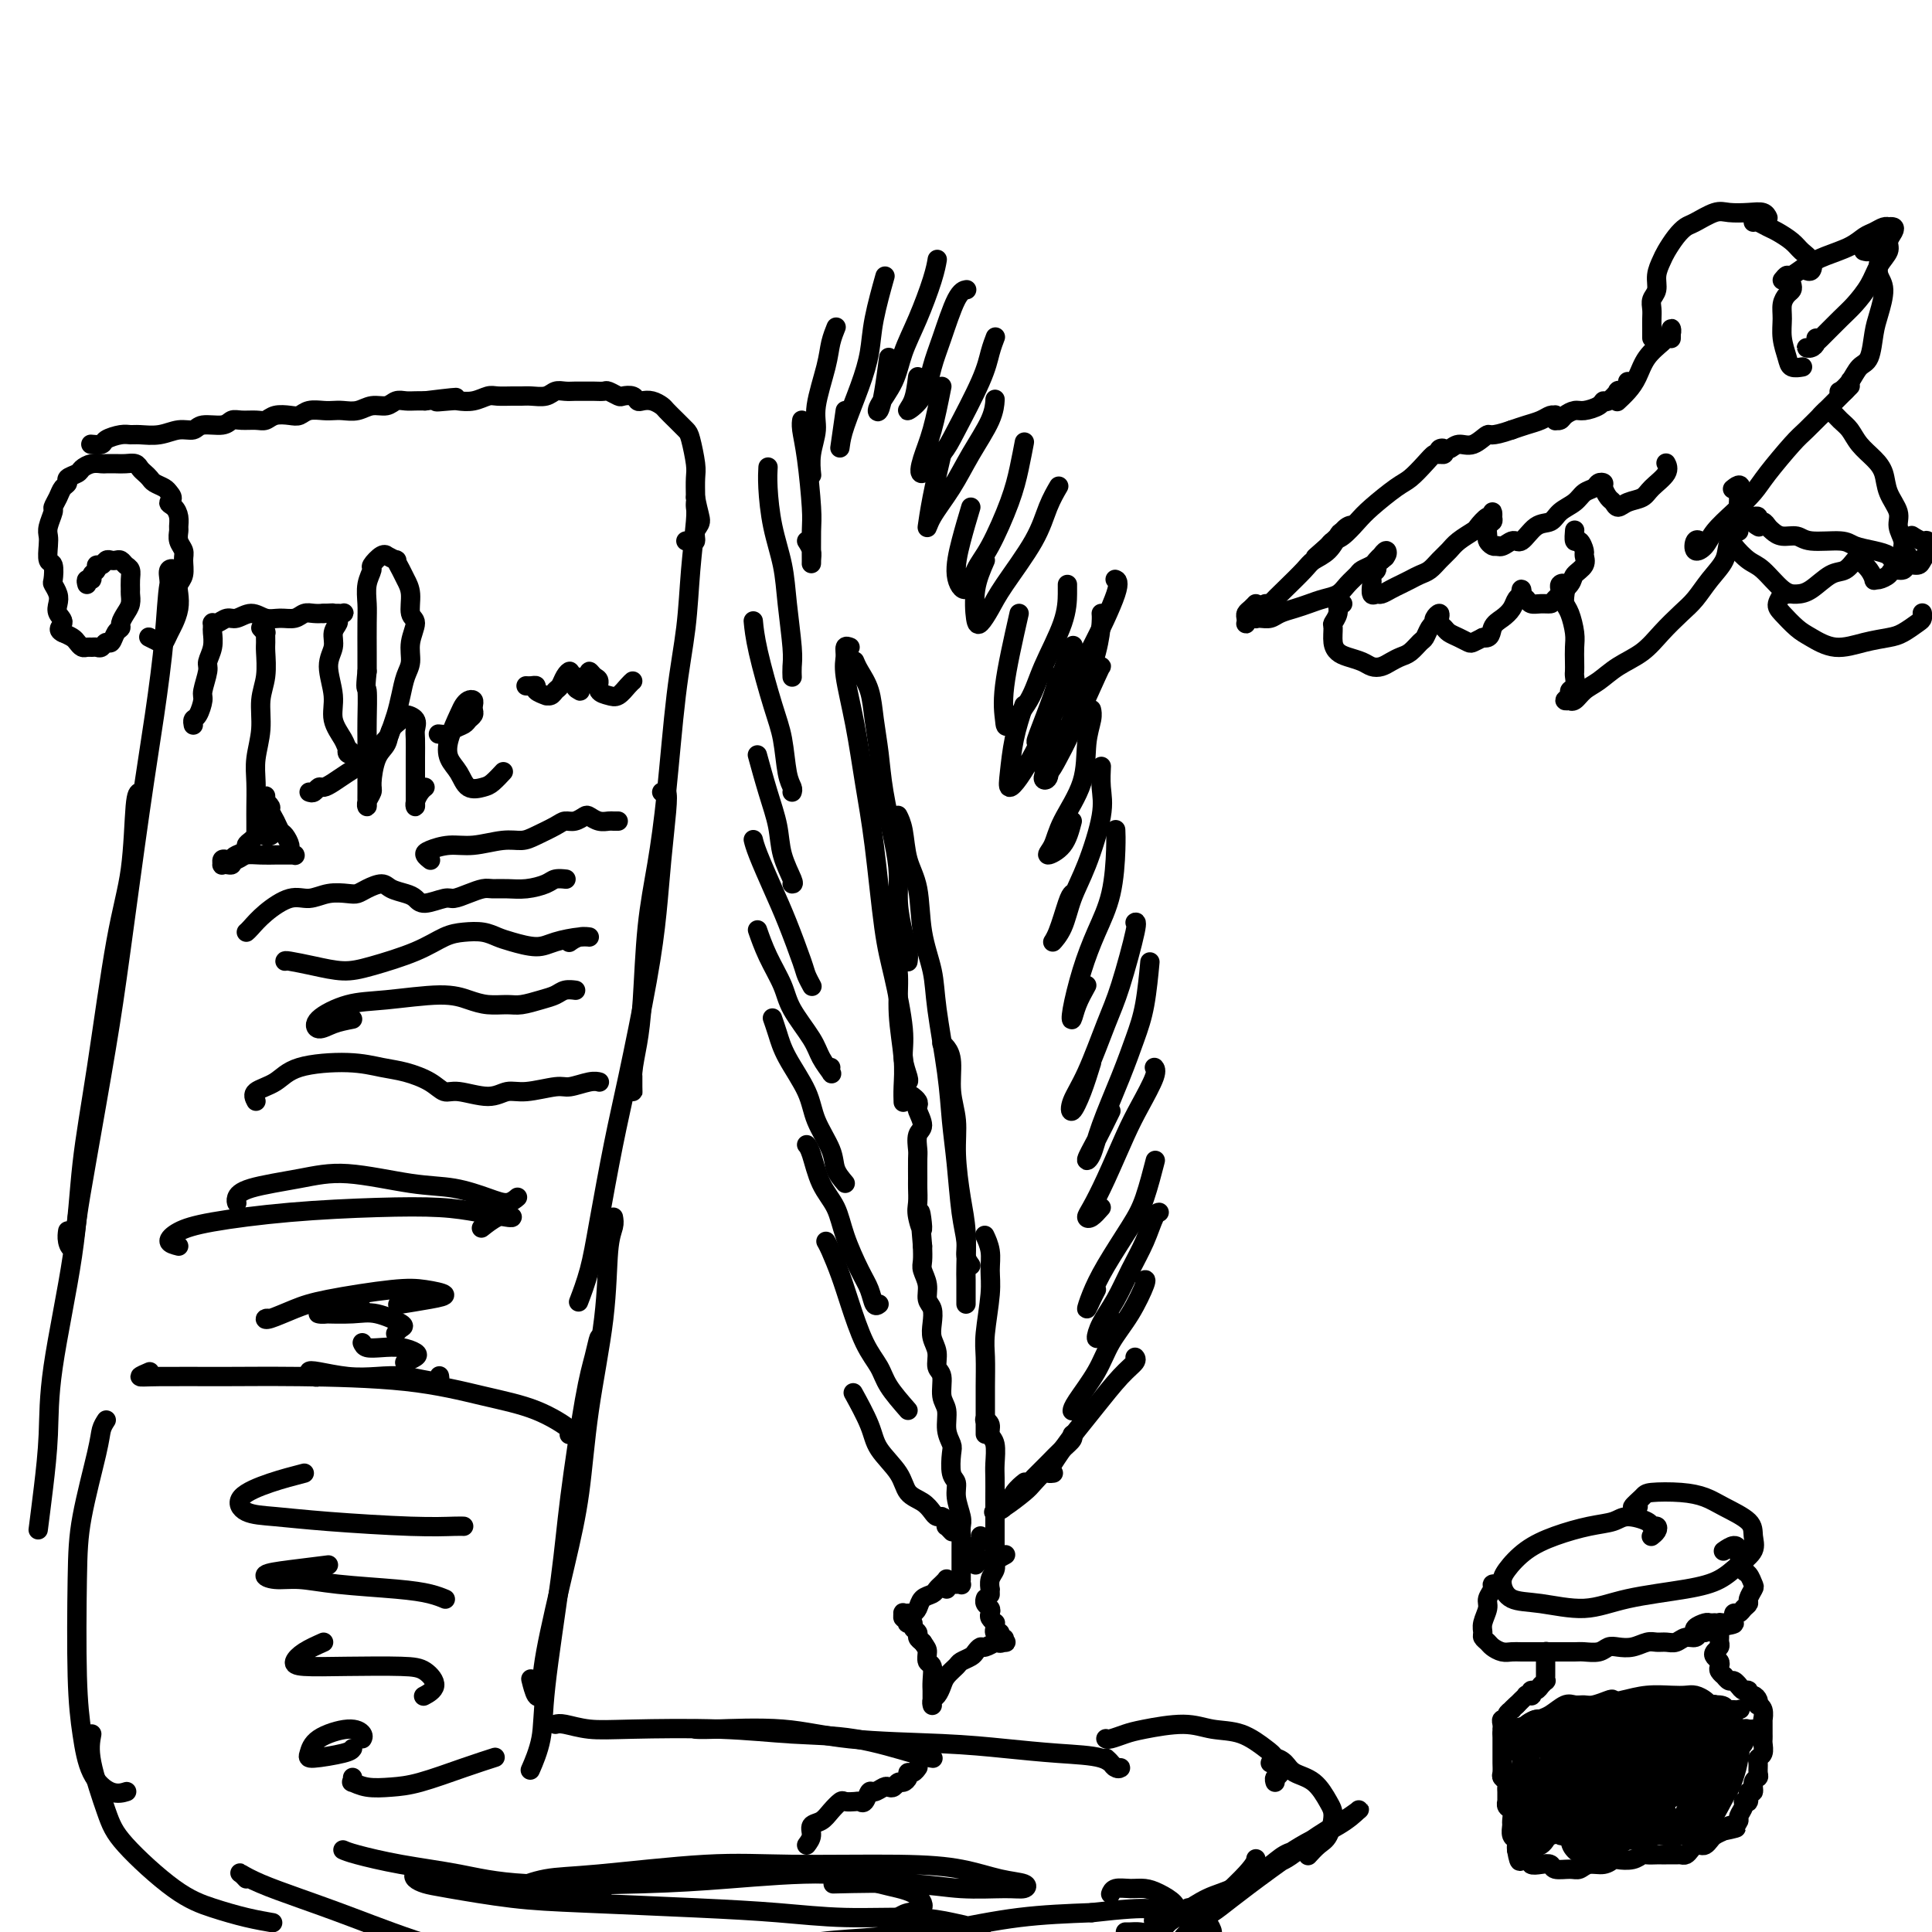 <svg viewBox='0 0 400 400' version='1.1' xmlns='http://www.w3.org/2000/svg' xmlns:xlink='http://www.w3.org/1999/xlink'><g fill='none' stroke='#000000' stroke-width='4' stroke-linecap='round' stroke-linejoin='round'><path d='M18,121c-0.122,-0.447 -0.244,-0.894 0,-1c0.244,-0.106 0.853,0.130 1,0c0.147,-0.130 -0.168,-0.627 0,-1c0.168,-0.373 0.818,-0.622 1,-1c0.182,-0.378 -0.106,-0.886 0,-1c0.106,-0.114 0.606,0.165 1,0c0.394,-0.165 0.683,-0.773 1,-1c0.317,-0.227 0.663,-0.073 1,0c0.337,0.073 0.665,0.064 1,0c0.335,-0.064 0.678,-0.182 1,0c0.322,0.182 0.622,0.664 1,1c0.378,0.336 0.834,0.527 1,1c0.166,0.473 0.042,1.229 0,2c-0.042,0.771 -0.001,1.558 0,2c0.001,0.442 -0.037,0.538 0,1c0.037,0.462 0.151,1.288 0,2c-0.151,0.712 -0.565,1.309 -1,2c-0.435,0.691 -0.890,1.477 -1,2c-0.110,0.523 0.125,0.785 0,1c-0.125,0.215 -0.611,0.383 -1,1c-0.389,0.617 -0.682,1.682 -1,2c-0.318,0.318 -0.663,-0.111 -1,0c-0.337,0.111 -0.668,0.763 -1,1c-0.332,0.237 -0.667,0.061 -1,0c-0.333,-0.061 -0.666,-0.005 -1,0c-0.334,0.005 -0.670,-0.040 -1,0c-0.330,0.040 -0.656,0.165 -1,0c-0.344,-0.165 -0.708,-0.621 -1,-1c-0.292,-0.379 -0.512,-0.680 -1,-1c-0.488,-0.320 -1.244,-0.660 -2,-1'/><path d='M13,131c-1.487,-0.667 -0.206,-1.335 0,-2c0.206,-0.665 -0.663,-1.328 -1,-2c-0.337,-0.672 -0.142,-1.354 0,-2c0.142,-0.646 0.230,-1.256 0,-2c-0.230,-0.744 -0.780,-1.620 -1,-2c-0.220,-0.380 -0.111,-0.262 0,-1c0.111,-0.738 0.225,-2.332 0,-3c-0.225,-0.668 -0.788,-0.410 -1,-1c-0.212,-0.590 -0.072,-2.027 0,-3c0.072,-0.973 0.075,-1.482 0,-2c-0.075,-0.518 -0.228,-1.046 0,-2c0.228,-0.954 0.836,-2.336 1,-3c0.164,-0.664 -0.116,-0.612 0,-1c0.116,-0.388 0.626,-1.217 1,-2c0.374,-0.783 0.610,-1.519 1,-2c0.390,-0.481 0.933,-0.707 1,-1c0.067,-0.293 -0.343,-0.653 0,-1c0.343,-0.347 1.439,-0.681 2,-1c0.561,-0.319 0.587,-0.621 1,-1c0.413,-0.379 1.213,-0.833 2,-1c0.787,-0.167 1.563,-0.045 2,0c0.437,0.045 0.537,0.015 1,0c0.463,-0.015 1.290,-0.015 2,0c0.710,0.015 1.304,0.046 2,0c0.696,-0.046 1.495,-0.167 2,0c0.505,0.167 0.716,0.622 1,1c0.284,0.378 0.640,0.679 1,1c0.360,0.321 0.725,0.663 1,1c0.275,0.337 0.459,0.668 1,1c0.541,0.332 1.440,0.666 2,1c0.560,0.334 0.780,0.667 1,1'/><path d='M35,102c1.348,1.345 0.218,1.707 0,2c-0.218,0.293 0.476,0.515 1,1c0.524,0.485 0.876,1.232 1,2c0.124,0.768 0.019,1.556 0,2c-0.019,0.444 0.049,0.545 0,1c-0.049,0.455 -0.213,1.263 0,2c0.213,0.737 0.803,1.404 1,2c0.197,0.596 0.001,1.121 0,2c-0.001,0.879 0.193,2.112 0,3c-0.193,0.888 -0.773,1.431 -1,2c-0.227,0.569 -0.103,1.165 0,2c0.103,0.835 0.183,1.909 0,3c-0.183,1.091 -0.631,2.197 -1,3c-0.369,0.803 -0.659,1.301 -1,2c-0.341,0.699 -0.732,1.599 -1,2c-0.268,0.401 -0.412,0.303 -1,0c-0.588,-0.303 -1.620,-0.812 -2,-1c-0.380,-0.188 -0.109,-0.054 0,0c0.109,0.054 0.054,0.027 0,0'/><path d='M19,92c0.058,0.006 0.116,0.012 0,0c-0.116,-0.012 -0.407,-0.042 0,0c0.407,0.042 1.511,0.154 2,0c0.489,-0.154 0.363,-0.576 1,-1c0.637,-0.424 2.036,-0.850 3,-1c0.964,-0.150 1.494,-0.025 2,0c0.506,0.025 0.987,-0.050 2,0c1.013,0.050 2.558,0.225 4,0c1.442,-0.225 2.781,-0.849 4,-1c1.219,-0.151 2.317,0.170 3,0c0.683,-0.170 0.949,-0.830 2,-1c1.051,-0.170 2.887,0.152 4,0c1.113,-0.152 1.505,-0.776 2,-1c0.495,-0.224 1.095,-0.046 2,0c0.905,0.046 2.115,-0.039 3,0c0.885,0.039 1.443,0.203 2,0c0.557,-0.203 1.111,-0.772 2,-1c0.889,-0.228 2.111,-0.113 3,0c0.889,0.113 1.445,0.226 2,0c0.555,-0.226 1.110,-0.792 2,-1c0.890,-0.208 2.114,-0.060 3,0c0.886,0.060 1.434,0.031 2,0c0.566,-0.031 1.149,-0.065 2,0c0.851,0.065 1.971,0.228 3,0c1.029,-0.228 1.966,-0.846 3,-1c1.034,-0.154 2.164,0.155 3,0c0.836,-0.155 1.379,-0.773 2,-1c0.621,-0.227 1.321,-0.061 2,0c0.679,0.061 1.337,0.017 2,0c0.663,-0.017 1.332,-0.009 2,0'/><path d='M88,83c11.255,-1.393 4.892,-0.377 3,0c-1.892,0.377 0.685,0.115 2,0c1.315,-0.115 1.367,-0.083 2,0c0.633,0.083 1.846,0.219 3,0c1.154,-0.219 2.247,-0.791 3,-1c0.753,-0.209 1.164,-0.055 2,0c0.836,0.055 2.097,0.011 3,0c0.903,-0.011 1.449,0.011 2,0c0.551,-0.011 1.106,-0.056 2,0c0.894,0.056 2.126,0.211 3,0c0.874,-0.211 1.389,-0.789 2,-1c0.611,-0.211 1.320,-0.056 2,0c0.680,0.056 1.333,0.014 2,0c0.667,-0.014 1.349,-0.000 2,0c0.651,0.000 1.273,-0.014 2,0c0.727,0.014 1.561,0.055 2,0c0.439,-0.055 0.485,-0.207 1,0c0.515,0.207 1.499,0.774 2,1c0.501,0.226 0.518,0.112 1,0c0.482,-0.112 1.428,-0.223 2,0c0.572,0.223 0.768,0.780 1,1c0.232,0.220 0.499,0.103 1,0c0.501,-0.103 1.237,-0.193 2,0c0.763,0.193 1.552,0.668 2,1c0.448,0.332 0.555,0.522 1,1c0.445,0.478 1.230,1.243 2,2c0.770,0.757 1.527,1.507 2,2c0.473,0.493 0.663,0.730 1,2c0.337,1.270 0.822,3.573 1,5c0.178,1.427 0.051,1.979 0,3c-0.051,1.021 -0.025,2.510 0,4'/><path d='M144,103c0.600,3.209 1.099,4.233 1,5c-0.099,0.767 -0.797,1.277 -1,2c-0.203,0.723 0.090,1.658 0,2c-0.090,0.342 -0.563,0.092 -1,0c-0.437,-0.092 -0.839,-0.026 -1,0c-0.161,0.026 -0.080,0.013 0,0'/><path d='M144,104c0.007,-0.083 0.014,-0.166 0,0c-0.014,0.166 -0.048,0.581 0,1c0.048,0.419 0.179,0.843 0,3c-0.179,2.157 -0.666,6.046 -1,10c-0.334,3.954 -0.513,7.974 -1,12c-0.487,4.026 -1.282,8.059 -2,14c-0.718,5.941 -1.358,13.792 -2,20c-0.642,6.208 -1.286,10.774 -2,15c-0.714,4.226 -1.498,8.111 -2,13c-0.502,4.889 -0.723,10.783 -1,15c-0.277,4.217 -0.610,6.758 -1,9c-0.390,2.242 -0.837,4.184 -1,6c-0.163,1.816 -0.044,3.508 0,4c0.044,0.492 0.012,-0.214 0,-1c-0.012,-0.786 -0.003,-1.653 0,-2c0.003,-0.347 0.002,-0.173 0,0'/><path d='M137,164c0.398,-0.219 0.796,-0.437 1,0c0.204,0.437 0.214,1.530 0,4c-0.214,2.470 -0.651,6.318 -1,10c-0.349,3.682 -0.611,7.199 -1,11c-0.389,3.801 -0.905,7.886 -2,14c-1.095,6.114 -2.770,14.255 -4,20c-1.230,5.745 -2.015,9.092 -3,14c-0.985,4.908 -2.171,11.377 -3,16c-0.829,4.623 -1.300,7.398 -2,10c-0.700,2.602 -1.629,5.029 -2,6c-0.371,0.971 -0.186,0.485 0,0'/><path d='M35,122c0.037,-0.626 0.074,-1.253 0,-2c-0.074,-0.747 -0.260,-1.615 0,-2c0.260,-0.385 0.966,-0.289 1,0c0.034,0.289 -0.603,0.770 -1,3c-0.397,2.230 -0.555,6.209 -1,11c-0.445,4.791 -1.176,10.392 -2,16c-0.824,5.608 -1.740,11.222 -3,20c-1.260,8.778 -2.862,20.722 -4,29c-1.138,8.278 -1.811,12.892 -3,20c-1.189,7.108 -2.893,16.710 -4,23c-1.107,6.290 -1.617,9.268 -2,12c-0.383,2.732 -0.639,5.217 -1,6c-0.361,0.783 -0.828,-0.135 -1,-1c-0.172,-0.865 -0.049,-1.676 0,-2c0.049,-0.324 0.025,-0.162 0,0'/><path d='M29,164c-0.374,0.075 -0.748,0.150 -1,3c-0.252,2.850 -0.383,8.474 -1,13c-0.617,4.526 -1.721,7.952 -3,15c-1.279,7.048 -2.734,17.717 -4,26c-1.266,8.283 -2.342,14.179 -3,20c-0.658,5.821 -0.898,11.568 -2,19c-1.102,7.432 -3.066,16.549 -4,23c-0.934,6.451 -0.838,10.234 -1,14c-0.162,3.766 -0.582,7.514 -1,11c-0.418,3.486 -0.834,6.710 -1,8c-0.166,1.290 -0.083,0.645 0,0'/><path d='M127,252c0.104,0.580 0.208,1.160 0,2c-0.208,0.840 -0.729,1.939 -1,5c-0.271,3.061 -0.293,8.085 -1,14c-0.707,5.915 -2.098,12.723 -3,19c-0.902,6.277 -1.316,12.025 -2,17c-0.684,4.975 -1.637,9.178 -3,15c-1.363,5.822 -3.136,13.262 -4,18c-0.864,4.738 -0.819,6.775 -1,8c-0.181,1.225 -0.587,1.637 -1,1c-0.413,-0.637 -0.832,-2.325 -1,-3c-0.168,-0.675 -0.084,-0.338 0,0'/><path d='M124,279c0.074,-1.162 0.149,-2.324 0,-2c-0.149,0.324 -0.520,2.135 -1,4c-0.480,1.865 -1.069,3.784 -2,9c-0.931,5.216 -2.204,13.728 -3,20c-0.796,6.272 -1.113,10.304 -2,17c-0.887,6.696 -2.343,16.057 -3,22c-0.657,5.943 -0.516,8.469 -1,11c-0.484,2.531 -1.592,5.066 -2,6c-0.408,0.934 -0.117,0.267 0,0c0.117,-0.267 0.058,-0.133 0,0'/><path d='M22,294c-0.393,0.605 -0.785,1.211 -1,2c-0.215,0.789 -0.251,1.762 -1,5c-0.749,3.238 -2.210,8.743 -3,13c-0.790,4.257 -0.907,7.267 -1,13c-0.093,5.733 -0.161,14.187 0,20c0.161,5.813 0.551,8.983 1,12c0.449,3.017 0.955,5.881 2,8c1.045,2.119 2.627,3.494 4,4c1.373,0.506 2.535,0.145 3,0c0.465,-0.145 0.232,-0.072 0,0'/><path d='M19,359c-0.286,1.550 -0.571,3.101 0,6c0.571,2.899 1.999,7.148 3,10c1.001,2.852 1.575,4.309 4,7c2.425,2.691 6.699,6.616 10,9c3.301,2.384 5.627,3.227 8,4c2.373,0.773 4.793,1.477 7,2c2.207,0.523 4.202,0.864 5,1c0.798,0.136 0.399,0.068 0,0'/><path d='M51,389c-0.350,-0.381 -0.701,-0.761 -1,-1c-0.299,-0.239 -0.547,-0.335 0,0c0.547,0.335 1.889,1.101 4,2c2.111,0.899 4.992,1.932 8,3c3.008,1.068 6.143,2.171 11,4c4.857,1.829 11.437,4.385 17,6c5.563,1.615 10.110,2.289 14,3c3.890,0.711 7.124,1.461 12,2c4.876,0.539 11.393,0.868 14,1c2.607,0.132 1.303,0.066 0,0'/><path d='M115,357c0.433,-0.111 0.865,-0.222 2,0c1.135,0.222 2.972,0.779 5,1c2.028,0.221 4.248,0.108 9,0c4.752,-0.108 12.037,-0.211 18,0c5.963,0.211 10.603,0.736 15,1c4.397,0.264 8.550,0.267 13,1c4.450,0.733 9.198,2.197 12,3c2.802,0.803 3.658,0.944 4,1c0.342,0.056 0.171,0.028 0,0'/><path d='M146,358c-0.817,0.004 -1.633,0.008 -2,0c-0.367,-0.008 -0.283,-0.027 0,0c0.283,0.027 0.766,0.101 4,0c3.234,-0.101 9.218,-0.378 14,0c4.782,0.378 8.363,1.409 14,2c5.637,0.591 13.331,0.740 19,1c5.669,0.260 9.313,0.630 13,1c3.687,0.370 7.416,0.741 11,1c3.584,0.259 7.024,0.406 9,1c1.976,0.594 2.487,1.634 3,2c0.513,0.366 1.027,0.060 1,0c-0.027,-0.060 -0.595,0.128 -1,0c-0.405,-0.128 -0.648,-0.573 -1,-1c-0.352,-0.427 -0.815,-0.836 -1,-1c-0.185,-0.164 -0.093,-0.082 0,0'/><path d='M71,383c0.544,0.241 1.087,0.482 3,1c1.913,0.518 5.195,1.313 9,2c3.805,0.687 8.132,1.264 12,2c3.868,0.736 7.277,1.629 14,2c6.723,0.371 16.760,0.220 24,0c7.240,-0.220 11.683,-0.507 18,-1c6.317,-0.493 14.506,-1.191 20,-1c5.494,0.191 8.291,1.270 11,2c2.709,0.730 5.328,1.110 7,2c1.672,0.890 2.397,2.290 2,3c-0.397,0.710 -1.914,0.730 -3,1c-1.086,0.270 -1.739,0.792 -2,1c-0.261,0.208 -0.131,0.104 0,0'/><path d='M118,392c-0.541,-0.015 -1.082,-0.030 -3,0c-1.918,0.030 -5.212,0.106 -7,0c-1.788,-0.106 -2.071,-0.392 -1,-1c1.071,-0.608 3.496,-1.536 6,-2c2.504,-0.464 5.087,-0.462 11,-1c5.913,-0.538 15.157,-1.616 22,-2c6.843,-0.384 11.284,-0.076 18,0c6.716,0.076 15.707,-0.081 22,0c6.293,0.081 9.888,0.400 13,1c3.112,0.600 5.739,1.482 8,2c2.261,0.518 4.155,0.671 5,1c0.845,0.329 0.641,0.834 0,1c-0.641,0.166 -1.719,-0.008 -4,0c-2.281,0.008 -5.766,0.198 -9,0c-3.234,-0.198 -6.217,-0.784 -11,-1c-4.783,-0.216 -11.367,-0.062 -14,0c-2.633,0.062 -1.317,0.031 0,0'/><path d='M125,391c-0.968,-0.024 -1.935,-0.049 -5,0c-3.065,0.049 -8.226,0.170 -12,0c-3.774,-0.170 -6.161,-0.631 -9,-1c-2.839,-0.369 -6.128,-0.646 -8,-1c-1.872,-0.354 -2.325,-0.787 -3,-1c-0.675,-0.213 -1.571,-0.208 -2,0c-0.429,0.208 -0.390,0.619 0,1c0.390,0.381 1.132,0.732 2,1c0.868,0.268 1.860,0.453 5,1c3.140,0.547 8.426,1.457 13,2c4.574,0.543 8.437,0.719 15,1c6.563,0.281 15.826,0.667 23,1c7.174,0.333 12.257,0.614 17,1c4.743,0.386 9.145,0.878 14,1c4.855,0.122 10.163,-0.125 14,0c3.837,0.125 6.205,0.622 8,1c1.795,0.378 3.019,0.636 4,1c0.981,0.364 1.721,0.833 2,1c0.279,0.167 0.097,0.033 -1,0c-1.097,-0.033 -3.109,0.035 -5,0c-1.891,-0.035 -3.661,-0.174 -6,0c-2.339,0.174 -5.246,0.659 -9,1c-3.754,0.341 -8.356,0.537 -12,1c-3.644,0.463 -6.329,1.192 -9,2c-2.671,0.808 -5.327,1.697 -7,2c-1.673,0.303 -2.362,0.022 -1,0c1.362,-0.022 4.777,0.215 8,0c3.223,-0.215 6.256,-0.882 12,-2c5.744,-1.118 14.200,-2.686 21,-4c6.800,-1.314 11.943,-2.376 17,-3c5.057,-0.624 10.029,-0.812 15,-1'/><path d='M226,396c13.928,-1.600 12.749,-0.600 14,0c1.251,0.600 4.931,0.798 7,1c2.069,0.202 2.527,0.406 3,1c0.473,0.594 0.960,1.578 1,2c0.040,0.422 -0.368,0.281 -1,0c-0.632,-0.281 -1.490,-0.702 -2,-1c-0.510,-0.298 -0.673,-0.472 -1,-1c-0.327,-0.528 -0.819,-1.412 -1,-2c-0.181,-0.588 -0.052,-0.882 0,-1c0.052,-0.118 0.026,-0.059 0,0'/><path d='M229,360c-0.040,-0.025 -0.080,-0.050 0,0c0.080,0.050 0.280,0.175 1,0c0.720,-0.175 1.958,-0.648 3,-1c1.042,-0.352 1.886,-0.582 4,-1c2.114,-0.418 5.497,-1.025 8,-1c2.503,0.025 4.125,0.683 6,1c1.875,0.317 4.001,0.294 6,1c1.999,0.706 3.870,2.140 5,3c1.130,0.860 1.518,1.145 2,2c0.482,0.855 1.057,2.281 1,3c-0.057,0.719 -0.746,0.732 -1,1c-0.254,0.268 -0.073,0.791 0,1c0.073,0.209 0.036,0.105 0,0'/><path d='M263,365c0.230,-0.484 0.460,-0.968 1,-1c0.540,-0.032 1.389,0.388 2,1c0.611,0.612 0.985,1.417 2,2c1.015,0.583 2.673,0.942 4,2c1.327,1.058 2.324,2.813 3,4c0.676,1.187 1.032,1.807 1,3c-0.032,1.193 -0.453,2.961 -1,4c-0.547,1.039 -1.219,1.351 -2,2c-0.781,0.649 -1.672,1.636 -2,2c-0.328,0.364 -0.094,0.104 0,0c0.094,-0.104 0.047,-0.052 0,0'/><path d='M230,392c-0.042,0.115 -0.083,0.229 0,0c0.083,-0.229 0.292,-0.802 1,-1c0.708,-0.198 1.915,-0.023 3,0c1.085,0.023 2.046,-0.108 3,0c0.954,0.108 1.900,0.453 3,1c1.100,0.547 2.356,1.295 3,2c0.644,0.705 0.678,1.366 0,2c-0.678,0.634 -2.066,1.242 -3,2c-0.934,0.758 -1.413,1.667 -2,2c-0.587,0.333 -1.281,0.089 -2,0c-0.719,-0.089 -1.463,-0.024 -2,0c-0.537,0.024 -0.868,0.007 -1,0c-0.132,-0.007 -0.066,-0.003 0,0'/><path d='M240,394c0.747,-0.089 1.493,-0.178 2,0c0.507,0.178 0.773,0.623 1,1c0.227,0.377 0.414,0.687 0,1c-0.414,0.313 -1.428,0.630 -2,1c-0.572,0.370 -0.703,0.792 -1,1c-0.297,0.208 -0.760,0.200 -1,0c-0.240,-0.200 -0.257,-0.592 0,-1c0.257,-0.408 0.788,-0.831 1,-1c0.212,-0.169 0.106,-0.085 0,0'/><path d='M242,398c-0.477,0.497 -0.953,0.993 -1,1c-0.047,0.007 0.337,-0.476 1,-1c0.663,-0.524 1.605,-1.088 3,-2c1.395,-0.912 3.242,-2.171 5,-3c1.758,-0.829 3.428,-1.227 5,-2c1.572,-0.773 3.047,-1.920 5,-3c1.953,-1.080 4.385,-2.091 6,-3c1.615,-0.909 2.413,-1.715 3,-2c0.587,-0.285 0.962,-0.050 1,0c0.038,0.050 -0.260,-0.084 -1,0c-0.740,0.084 -1.921,0.386 -3,1c-1.079,0.614 -2.055,1.538 -4,3c-1.945,1.462 -4.858,3.460 -7,5c-2.142,1.540 -3.513,2.622 -5,4c-1.487,1.378 -3.089,3.053 -4,4c-0.911,0.947 -1.129,1.167 -1,1c0.129,-0.167 0.607,-0.722 2,-2c1.393,-1.278 3.701,-3.278 6,-5c2.299,-1.722 4.590,-3.167 7,-5c2.410,-1.833 4.939,-4.054 8,-6c3.061,-1.946 6.656,-3.616 9,-5c2.344,-1.384 3.439,-2.483 4,-3c0.561,-0.517 0.590,-0.452 0,0c-0.590,0.452 -1.799,1.290 -3,2c-1.201,0.710 -2.394,1.292 -5,3c-2.606,1.708 -6.624,4.543 -10,7c-3.376,2.457 -6.111,4.535 -8,6c-1.889,1.465 -2.932,2.318 -4,3c-1.068,0.682 -2.162,1.195 -2,1c0.162,-0.195 1.581,-1.097 3,-2'/><path d='M252,395c-3.536,1.976 2.125,-3.083 5,-6c2.875,-2.917 2.964,-3.690 3,-4c0.036,-0.310 0.018,-0.155 0,0'/><path d='M40,150c0.022,0.105 0.043,0.210 0,0c-0.043,-0.210 -0.151,-0.735 0,-1c0.151,-0.265 0.561,-0.269 1,-1c0.439,-0.731 0.906,-2.190 1,-3c0.094,-0.810 -0.185,-0.970 0,-2c0.185,-1.030 0.834,-2.930 1,-4c0.166,-1.070 -0.152,-1.310 0,-2c0.152,-0.690 0.773,-1.831 1,-3c0.227,-1.169 0.060,-2.366 0,-3c-0.060,-0.634 -0.014,-0.705 0,-1c0.014,-0.295 -0.004,-0.815 0,-1c0.004,-0.185 0.031,-0.034 0,0c-0.031,0.034 -0.119,-0.048 0,0c0.119,0.048 0.443,0.227 1,0c0.557,-0.227 1.345,-0.860 2,-1c0.655,-0.140 1.176,0.212 2,0c0.824,-0.212 1.950,-0.989 3,-1c1.050,-0.011 2.025,0.743 3,1c0.975,0.257 1.952,0.016 3,0c1.048,-0.016 2.168,0.191 3,0c0.832,-0.191 1.378,-0.782 2,-1c0.622,-0.218 1.321,-0.062 2,0c0.679,0.062 1.340,0.031 2,0'/><path d='M67,127c3.277,-0.155 1.470,-0.041 1,0c-0.470,0.041 0.397,0.010 1,0c0.603,-0.010 0.942,0.000 1,0c0.058,-0.000 -0.165,-0.012 0,0c0.165,0.012 0.720,0.047 1,0c0.280,-0.047 0.287,-0.176 0,0c-0.287,0.176 -0.866,0.656 -1,1c-0.134,0.344 0.179,0.552 0,1c-0.179,0.448 -0.848,1.137 -1,2c-0.152,0.863 0.215,1.901 0,3c-0.215,1.099 -1.011,2.259 -1,4c0.011,1.741 0.831,4.064 1,6c0.169,1.936 -0.312,3.487 0,5c0.312,1.513 1.418,2.990 2,4c0.582,1.010 0.639,1.552 1,2c0.361,0.448 1.025,0.800 1,1c-0.025,0.200 -0.737,0.246 -1,0c-0.263,-0.246 -0.075,-0.785 0,-1c0.075,-0.215 0.038,-0.108 0,0'/><path d='M54,130c0.423,0.476 0.847,0.952 1,1c0.153,0.048 0.037,-0.330 0,0c-0.037,0.330 0.005,1.370 0,2c-0.005,0.630 -0.058,0.849 0,2c0.058,1.151 0.226,3.233 0,5c-0.226,1.767 -0.845,3.218 -1,5c-0.155,1.782 0.155,3.895 0,6c-0.155,2.105 -0.773,4.203 -1,6c-0.227,1.797 -0.061,3.294 0,5c0.061,1.706 0.016,3.620 0,5c-0.016,1.380 -0.004,2.226 0,3c0.004,0.774 0.001,1.476 0,2c-0.001,0.524 0.000,0.872 0,1c-0.000,0.128 -0.003,0.037 0,0c0.003,-0.037 0.011,-0.021 0,0c-0.011,0.021 -0.040,0.047 0,0c0.040,-0.047 0.148,-0.167 0,0c-0.148,0.167 -0.551,0.622 -1,1c-0.449,0.378 -0.943,0.679 -1,1c-0.057,0.321 0.322,0.660 0,1c-0.322,0.340 -1.344,0.679 -2,1c-0.656,0.321 -0.946,0.623 -1,1c-0.054,0.377 0.128,0.829 0,1c-0.128,0.171 -0.568,0.060 -1,0c-0.432,-0.060 -0.858,-0.068 -1,0c-0.142,0.068 0.000,0.210 0,0c-0.000,-0.210 -0.143,-0.774 0,-1c0.143,-0.226 0.571,-0.113 1,0'/><path d='M47,178c-0.560,0.834 1.040,0.420 2,0c0.960,-0.420 1.279,-0.844 2,-1c0.721,-0.156 1.842,-0.042 3,0c1.158,0.042 2.353,0.011 3,0c0.647,-0.011 0.748,-0.003 1,0c0.252,0.003 0.657,0.002 1,0c0.343,-0.002 0.624,-0.004 1,0c0.376,0.004 0.848,0.013 1,0c0.152,-0.013 -0.015,-0.049 0,0c0.015,0.049 0.211,0.183 0,0c-0.211,-0.183 -0.830,-0.682 -1,-1c-0.170,-0.318 0.108,-0.456 0,-1c-0.108,-0.544 -0.602,-1.493 -1,-2c-0.398,-0.507 -0.699,-0.571 -1,-1c-0.301,-0.429 -0.603,-1.224 -1,-2c-0.397,-0.776 -0.891,-1.532 -1,-2c-0.109,-0.468 0.167,-0.648 0,-1c-0.167,-0.352 -0.777,-0.875 -1,-1c-0.223,-0.125 -0.060,0.148 0,0c0.060,-0.148 0.017,-0.715 0,-1c-0.017,-0.285 -0.007,-0.286 0,0c0.007,0.286 0.012,0.860 0,1c-0.012,0.140 -0.042,-0.155 0,0c0.042,0.155 0.155,0.758 0,1c-0.155,0.242 -0.577,0.121 -1,0'/><path d='M54,167c-0.949,-1.732 -0.321,-1.061 0,-1c0.321,0.061 0.335,-0.488 0,-1c-0.335,-0.512 -1.018,-0.986 -1,-1c0.018,-0.014 0.737,0.431 1,1c0.263,0.569 0.069,1.263 0,2c-0.069,0.737 -0.015,1.518 0,2c0.015,0.482 -0.010,0.665 0,1c0.010,0.335 0.055,0.822 0,1c-0.055,0.178 -0.211,0.046 0,0c0.211,-0.046 0.788,-0.005 1,0c0.212,0.005 0.061,-0.027 0,0c-0.061,0.027 -0.030,0.112 0,0c0.030,-0.112 0.060,-0.422 0,0c-0.060,0.422 -0.208,1.575 0,2c0.208,0.425 0.774,0.121 1,0c0.226,-0.121 0.113,-0.061 0,0'/><path d='M64,164c0.328,0.118 0.657,0.236 1,0c0.343,-0.236 0.701,-0.826 1,-1c0.299,-0.174 0.540,0.068 1,0c0.460,-0.068 1.139,-0.445 2,-1c0.861,-0.555 1.904,-1.289 3,-2c1.096,-0.711 2.244,-1.400 3,-2c0.756,-0.600 1.120,-1.111 2,-2c0.880,-0.889 2.277,-2.156 3,-3c0.723,-0.844 0.772,-1.264 1,-2c0.228,-0.736 0.634,-1.788 1,-3c0.366,-1.212 0.691,-2.584 1,-4c0.309,-1.416 0.601,-2.877 1,-4c0.399,-1.123 0.907,-1.907 1,-3c0.093,-1.093 -0.227,-2.495 0,-4c0.227,-1.505 1.000,-3.113 1,-4c-0.000,-0.887 -0.775,-1.055 -1,-2c-0.225,-0.945 0.099,-2.669 0,-4c-0.099,-1.331 -0.623,-2.270 -1,-3c-0.377,-0.730 -0.608,-1.253 -1,-2c-0.392,-0.747 -0.944,-1.719 -1,-2c-0.056,-0.281 0.384,0.128 0,0c-0.384,-0.128 -1.590,-0.793 -2,-1c-0.410,-0.207 -0.023,0.044 0,0c0.023,-0.044 -0.320,-0.381 -1,0c-0.680,0.381 -1.699,1.481 -2,2c-0.301,0.519 0.115,0.456 0,1c-0.115,0.544 -0.763,1.696 -1,3c-0.237,1.304 -0.064,2.762 0,4c0.064,1.238 0.017,2.256 0,4c-0.017,1.744 -0.005,4.212 0,6c0.005,1.788 0.002,2.894 0,4'/><path d='M76,139c-0.464,4.301 -0.124,3.052 0,4c0.124,0.948 0.033,4.092 0,6c-0.033,1.908 -0.009,2.581 0,4c0.009,1.419 0.003,3.586 0,5c-0.003,1.414 -0.002,2.076 0,3c0.002,0.924 0.004,2.111 0,3c-0.004,0.889 -0.016,1.479 0,2c0.016,0.521 0.059,0.974 0,1c-0.059,0.026 -0.219,-0.376 0,-1c0.219,-0.624 0.817,-1.469 1,-2c0.183,-0.531 -0.049,-0.747 0,-2c0.049,-1.253 0.379,-3.541 1,-5c0.621,-1.459 1.533,-2.088 2,-3c0.467,-0.912 0.489,-2.109 1,-3c0.511,-0.891 1.510,-1.478 2,-2c0.490,-0.522 0.471,-0.979 1,-1c0.529,-0.021 1.606,0.396 2,1c0.394,0.604 0.106,1.397 0,2c-0.106,0.603 -0.028,1.015 0,2c0.028,0.985 0.008,2.541 0,4c-0.008,1.459 -0.003,2.820 0,4c0.003,1.180 0.004,2.180 0,3c-0.004,0.820 -0.011,1.459 0,2c0.011,0.541 0.042,0.982 0,1c-0.042,0.018 -0.156,-0.387 0,-1c0.156,-0.613 0.580,-1.434 1,-2c0.420,-0.566 0.834,-0.876 1,-1c0.166,-0.124 0.083,-0.062 0,0'/><path d='M91,152c-0.211,-0.024 -0.422,-0.048 0,0c0.422,0.048 1.476,0.168 2,0c0.524,-0.168 0.519,-0.622 1,-1c0.481,-0.378 1.449,-0.678 2,-1c0.551,-0.322 0.684,-0.664 1,-1c0.316,-0.336 0.814,-0.665 1,-1c0.186,-0.335 0.061,-0.675 0,-1c-0.061,-0.325 -0.057,-0.634 0,-1c0.057,-0.366 0.166,-0.790 0,-1c-0.166,-0.210 -0.606,-0.205 -1,0c-0.394,0.205 -0.740,0.609 -1,1c-0.260,0.391 -0.433,0.767 -1,2c-0.567,1.233 -1.529,3.322 -2,5c-0.471,1.678 -0.450,2.945 0,4c0.450,1.055 1.329,1.897 2,3c0.671,1.103 1.133,2.467 2,3c0.867,0.533 2.140,0.236 3,0c0.860,-0.236 1.309,-0.410 2,-1c0.691,-0.590 1.626,-1.597 2,-2c0.374,-0.403 0.187,-0.201 0,0'/><path d='M109,142c-0.078,-0.006 -0.157,-0.012 0,0c0.157,0.012 0.549,0.041 1,0c0.451,-0.041 0.961,-0.154 1,0c0.039,0.154 -0.393,0.574 0,1c0.393,0.426 1.611,0.858 2,1c0.389,0.142 -0.051,-0.007 0,0c0.051,0.007 0.592,0.169 1,0c0.408,-0.169 0.683,-0.668 1,-1c0.317,-0.332 0.678,-0.497 1,-1c0.322,-0.503 0.607,-1.344 1,-2c0.393,-0.656 0.894,-1.129 1,-1c0.106,0.129 -0.182,0.858 0,1c0.182,0.142 0.833,-0.303 1,0c0.167,0.303 -0.149,1.355 0,2c0.149,0.645 0.762,0.882 1,1c0.238,0.118 0.102,0.118 0,0c-0.102,-0.118 -0.168,-0.354 0,-1c0.168,-0.646 0.571,-1.702 1,-2c0.429,-0.298 0.884,0.161 1,0c0.116,-0.161 -0.106,-0.944 0,-1c0.106,-0.056 0.542,0.614 1,1c0.458,0.386 0.938,0.489 1,1c0.062,0.511 -0.295,1.429 0,2c0.295,0.571 1.242,0.794 2,1c0.758,0.206 1.327,0.395 2,0c0.673,-0.395 1.450,-1.376 2,-2c0.550,-0.624 0.871,-0.893 1,-1c0.129,-0.107 0.064,-0.054 0,0'/><path d='M51,193c0.209,-0.176 0.417,-0.352 1,-1c0.583,-0.648 1.539,-1.767 3,-3c1.461,-1.233 3.427,-2.578 5,-3c1.573,-0.422 2.752,0.081 4,0c1.248,-0.081 2.565,-0.744 4,-1c1.435,-0.256 2.988,-0.104 4,0c1.012,0.104 1.482,0.161 2,0c0.518,-0.161 1.084,-0.538 2,-1c0.916,-0.462 2.183,-1.009 3,-1c0.817,0.009 1.185,0.573 2,1c0.815,0.427 2.076,0.718 3,1c0.924,0.282 1.510,0.556 2,1c0.490,0.444 0.884,1.057 2,1c1.116,-0.057 2.956,-0.786 4,-1c1.044,-0.214 1.293,0.086 2,0c0.707,-0.086 1.871,-0.558 3,-1c1.129,-0.442 2.221,-0.853 3,-1c0.779,-0.147 1.244,-0.029 2,0c0.756,0.029 1.804,-0.031 3,0c1.196,0.031 2.542,0.152 4,0c1.458,-0.152 3.030,-0.577 4,-1c0.970,-0.423 1.338,-0.845 2,-1c0.662,-0.155 1.618,-0.044 2,0c0.382,0.044 0.191,0.022 0,0'/><path d='M89,178c0.119,0.092 0.238,0.183 0,0c-0.238,-0.183 -0.833,-0.641 -1,-1c-0.167,-0.359 0.094,-0.617 1,-1c0.906,-0.383 2.457,-0.889 4,-1c1.543,-0.111 3.078,0.174 5,0c1.922,-0.174 4.230,-0.807 6,-1c1.770,-0.193 3.002,0.054 4,0c0.998,-0.054 1.763,-0.410 3,-1c1.237,-0.590 2.947,-1.413 4,-2c1.053,-0.587 1.451,-0.938 2,-1c0.549,-0.062 1.250,0.165 2,0c0.750,-0.165 1.549,-0.724 2,-1c0.451,-0.276 0.555,-0.270 1,0c0.445,0.270 1.230,0.804 2,1c0.770,0.196 1.526,0.052 2,0c0.474,-0.052 0.666,-0.014 1,0c0.334,0.014 0.810,0.004 1,0c0.190,-0.004 0.095,-0.002 0,0'/><path d='M59,199c0.006,-0.080 0.013,-0.159 1,0c0.987,0.159 2.956,0.558 5,1c2.044,0.442 4.163,0.928 6,1c1.837,0.072 3.391,-0.269 6,-1c2.609,-0.731 6.274,-1.853 9,-3c2.726,-1.147 4.513,-2.319 6,-3c1.487,-0.681 2.673,-0.872 4,-1c1.327,-0.128 2.793,-0.195 4,0c1.207,0.195 2.154,0.651 3,1c0.846,0.349 1.591,0.591 3,1c1.409,0.409 3.482,0.984 5,1c1.518,0.016 2.480,-0.528 4,-1c1.520,-0.472 3.598,-0.872 5,-1c1.402,-0.128 2.128,0.017 2,0c-0.128,-0.017 -1.111,-0.197 -2,0c-0.889,0.197 -1.682,0.771 -2,1c-0.318,0.229 -0.159,0.115 0,0'/><path d='M73,211c-1.388,0.272 -2.776,0.543 -4,1c-1.224,0.457 -2.285,1.099 -3,1c-0.715,-0.099 -1.083,-0.938 0,-2c1.083,-1.062 3.619,-2.347 6,-3c2.381,-0.653 4.609,-0.672 8,-1c3.391,-0.328 7.946,-0.963 11,-1c3.054,-0.037 4.606,0.523 6,1c1.394,0.477 2.628,0.871 4,1c1.372,0.129 2.881,-0.008 4,0c1.119,0.008 1.848,0.160 3,0c1.152,-0.160 2.726,-0.631 4,-1c1.274,-0.369 2.249,-0.635 3,-1c0.751,-0.365 1.279,-0.829 2,-1c0.721,-0.171 1.635,-0.049 2,0c0.365,0.049 0.183,0.024 0,0'/><path d='M53,228c-0.370,-0.700 -0.739,-1.400 0,-2c0.739,-0.600 2.587,-1.101 4,-2c1.413,-0.899 2.391,-2.197 5,-3c2.609,-0.803 6.849,-1.111 10,-1c3.151,0.111 5.215,0.641 7,1c1.785,0.359 3.293,0.546 5,1c1.707,0.454 3.615,1.175 5,2c1.385,0.825 2.247,1.753 3,2c0.753,0.247 1.395,-0.187 3,0c1.605,0.187 4.171,0.993 6,1c1.829,0.007 2.920,-0.787 4,-1c1.080,-0.213 2.150,0.153 4,0c1.850,-0.153 4.482,-0.826 6,-1c1.518,-0.174 1.923,0.149 3,0c1.077,-0.149 2.825,-0.772 4,-1c1.175,-0.228 1.778,-0.061 2,0c0.222,0.061 0.063,0.018 0,0c-0.063,-0.018 -0.032,-0.009 0,0'/><path d='M49,249c0.025,0.066 0.050,0.131 0,0c-0.050,-0.131 -0.176,-0.459 0,-1c0.176,-0.541 0.652,-1.295 3,-2c2.348,-0.705 6.568,-1.359 10,-2c3.432,-0.641 6.078,-1.267 10,-1c3.922,0.267 9.121,1.427 13,2c3.879,0.573 6.437,0.560 9,1c2.563,0.440 5.130,1.335 7,2c1.870,0.665 3.042,1.102 4,1c0.958,-0.102 1.702,-0.743 2,-1c0.298,-0.257 0.149,-0.128 0,0'/><path d='M37,258c-0.957,-0.243 -1.914,-0.485 -2,-1c-0.086,-0.515 0.698,-1.301 2,-2c1.302,-0.699 3.122,-1.309 7,-2c3.878,-0.691 9.813,-1.463 16,-2c6.187,-0.537 12.624,-0.837 18,-1c5.376,-0.163 9.690,-0.187 13,0c3.310,0.187 5.616,0.587 8,1c2.384,0.413 4.844,0.841 6,1c1.156,0.159 1.006,0.050 1,0c-0.006,-0.050 0.131,-0.041 0,0c-0.131,0.041 -0.530,0.114 -1,0c-0.470,-0.114 -1.011,-0.415 -2,0c-0.989,0.415 -2.425,1.547 -3,2c-0.575,0.453 -0.287,0.226 0,0'/><path d='M56,273c-0.416,-0.049 -0.832,-0.097 -1,0c-0.168,0.097 -0.087,0.341 1,0c1.087,-0.341 3.180,-1.265 5,-2c1.820,-0.735 3.368,-1.280 7,-2c3.632,-0.720 9.347,-1.615 13,-2c3.653,-0.385 5.244,-0.261 7,0c1.756,0.261 3.677,0.657 4,1c0.323,0.343 -0.951,0.631 -3,1c-2.049,0.369 -4.871,0.820 -6,1c-1.129,0.180 -0.564,0.090 0,0'/><path d='M75,271c-2.742,0.422 -5.485,0.843 -7,1c-1.515,0.157 -1.803,0.049 -2,0c-0.197,-0.049 -0.304,-0.038 1,0c1.304,0.038 4.020,0.105 6,0c1.980,-0.105 3.224,-0.382 5,0c1.776,0.382 4.084,1.422 5,2c0.916,0.578 0.439,0.694 0,1c-0.439,0.306 -0.840,0.802 -1,1c-0.160,0.198 -0.080,0.099 0,0'/><path d='M75,278c0.181,0.416 0.362,0.832 1,1c0.638,0.168 1.733,0.087 3,0c1.267,-0.087 2.707,-0.181 4,0c1.293,0.181 2.439,0.636 3,1c0.561,0.364 0.536,0.636 0,1c-0.536,0.364 -1.582,0.818 -2,1c-0.418,0.182 -0.209,0.091 0,0'/><path d='M66,285c-0.287,0.105 -0.574,0.211 -1,0c-0.426,-0.211 -0.991,-0.737 -1,-1c-0.009,-0.263 0.537,-0.262 2,0c1.463,0.262 3.842,0.784 6,1c2.158,0.216 4.095,0.124 6,0c1.905,-0.124 3.779,-0.281 6,0c2.221,0.281 4.790,0.999 6,1c1.210,0.001 1.060,-0.714 1,-1c-0.060,-0.286 -0.030,-0.143 0,0'/><path d='M31,284c-0.994,0.423 -1.988,0.847 -2,1c-0.012,0.153 0.957,0.036 4,0c3.043,-0.036 8.159,0.008 13,0c4.841,-0.008 9.407,-0.069 16,0c6.593,0.069 15.213,0.267 22,1c6.787,0.733 11.741,2.000 16,3c4.259,1.000 7.822,1.732 11,3c3.178,1.268 5.971,3.072 7,4c1.029,0.928 0.294,0.979 0,1c-0.294,0.021 -0.147,0.010 0,0'/><path d='M63,305c-2.282,0.590 -4.564,1.180 -7,2c-2.436,0.820 -5.025,1.870 -6,3c-0.975,1.130 -0.335,2.341 1,3c1.335,0.659 3.367,0.765 6,1c2.633,0.235 5.869,0.599 11,1c5.131,0.401 12.159,0.839 17,1c4.841,0.161 7.496,0.043 9,0c1.504,-0.043 1.858,-0.012 2,0c0.142,0.012 0.071,0.006 0,0'/><path d='M68,324c-2.784,0.341 -5.567,0.683 -8,1c-2.433,0.317 -4.515,0.610 -5,1c-0.485,0.390 0.628,0.878 2,1c1.372,0.122 3.002,-0.121 5,0c1.998,0.121 4.364,0.607 8,1c3.636,0.393 8.542,0.693 12,1c3.458,0.307 5.470,0.621 7,1c1.530,0.379 2.580,0.823 3,1c0.420,0.177 0.210,0.089 0,0'/><path d='M67,340c-1.455,0.649 -2.910,1.298 -4,2c-1.090,0.702 -1.814,1.457 -2,2c-0.186,0.543 0.166,0.873 2,1c1.834,0.127 5.149,0.052 9,0c3.851,-0.052 8.236,-0.080 11,0c2.764,0.080 3.906,0.269 5,1c1.094,0.731 2.141,2.005 2,3c-0.141,0.995 -1.469,1.713 -2,2c-0.531,0.287 -0.266,0.144 0,0'/><path d='M73,362c-0.201,0.299 -0.402,0.597 -2,1c-1.598,0.403 -4.592,0.909 -6,1c-1.408,0.091 -1.228,-0.235 -1,-1c0.228,-0.765 0.506,-1.970 2,-3c1.494,-1.030 4.205,-1.884 6,-2c1.795,-0.116 2.676,0.507 3,1c0.324,0.493 0.093,0.855 0,1c-0.093,0.145 -0.046,0.072 0,0'/><path d='M73,368c0.059,0.452 0.118,0.905 0,1c-0.118,0.095 -0.414,-0.166 0,0c0.414,0.166 1.537,0.759 3,1c1.463,0.241 3.265,0.131 5,0c1.735,-0.131 3.403,-0.283 6,-1c2.597,-0.717 6.122,-2.001 9,-3c2.878,-0.999 5.108,-1.714 6,-2c0.892,-0.286 0.446,-0.143 0,0'/><path d='M198,328c0.423,-0.034 0.845,-0.067 1,0c0.155,0.067 0.041,0.236 0,0c-0.041,-0.236 -0.011,-0.877 0,-1c0.011,-0.123 0.003,0.273 0,0c-0.003,-0.273 -0.001,-1.214 0,-2c0.001,-0.786 0.001,-1.416 0,-2c-0.001,-0.584 -0.004,-1.121 0,-2c0.004,-0.879 0.016,-2.098 0,-3c-0.016,-0.902 -0.061,-1.485 0,-2c0.061,-0.515 0.226,-0.961 0,-2c-0.226,-1.039 -0.844,-2.672 -1,-4c-0.156,-1.328 0.150,-2.349 0,-3c-0.150,-0.651 -0.757,-0.930 -1,-2c-0.243,-1.070 -0.122,-2.932 0,-4c0.122,-1.068 0.244,-1.344 0,-2c-0.244,-0.656 -0.854,-1.694 -1,-3c-0.146,-1.306 0.172,-2.881 0,-4c-0.172,-1.119 -0.834,-1.783 -1,-3c-0.166,-1.217 0.166,-2.986 0,-4c-0.166,-1.014 -0.828,-1.273 -1,-2c-0.172,-0.727 0.146,-1.923 0,-3c-0.146,-1.077 -0.756,-2.034 -1,-3c-0.244,-0.966 -0.122,-1.939 0,-3c0.122,-1.061 0.243,-2.209 0,-3c-0.243,-0.791 -0.850,-1.226 -1,-2c-0.150,-0.774 0.156,-1.888 0,-3c-0.156,-1.112 -0.773,-2.222 -1,-3c-0.227,-0.778 -0.065,-1.222 0,-2c0.065,-0.778 0.032,-1.889 0,-3'/><path d='M191,258c-1.022,-11.651 -0.078,-5.777 0,-4c0.078,1.777 -0.711,-0.543 -1,-2c-0.289,-1.457 -0.077,-2.052 0,-3c0.077,-0.948 0.019,-2.250 0,-3c-0.019,-0.750 -0.000,-0.948 0,-2c0.000,-1.052 -0.018,-2.958 0,-4c0.018,-1.042 0.071,-1.221 0,-2c-0.071,-0.779 -0.267,-2.159 0,-3c0.267,-0.841 0.996,-1.143 1,-2c0.004,-0.857 -0.717,-2.268 -1,-3c-0.283,-0.732 -0.127,-0.784 0,-1c0.127,-0.216 0.227,-0.597 0,-1c-0.227,-0.403 -0.779,-0.830 -1,-1c-0.221,-0.170 -0.110,-0.085 0,0'/><path d='M196,329c0.000,-0.453 0.001,-0.907 0,-1c-0.001,-0.093 -0.003,0.174 0,0c0.003,-0.174 0.012,-0.790 0,-1c-0.012,-0.210 -0.044,-0.015 0,0c0.044,0.015 0.163,-0.152 0,0c-0.163,0.152 -0.607,0.622 -1,1c-0.393,0.378 -0.735,0.665 -1,1c-0.265,0.335 -0.452,0.716 -1,1c-0.548,0.284 -1.457,0.469 -2,1c-0.543,0.531 -0.720,1.409 -1,2c-0.280,0.591 -0.665,0.894 -1,1c-0.335,0.106 -0.622,0.013 -1,0c-0.378,-0.013 -0.847,0.053 -1,0c-0.153,-0.053 0.011,-0.224 0,0c-0.011,0.224 -0.195,0.844 0,1c0.195,0.156 0.769,-0.151 1,0c0.231,0.151 0.118,0.761 0,1c-0.118,0.239 -0.243,0.105 0,0c0.243,-0.105 0.852,-0.183 1,0c0.148,0.183 -0.167,0.626 0,1c0.167,0.374 0.814,0.678 1,1c0.186,0.322 -0.090,0.664 0,1c0.090,0.336 0.545,0.668 1,1'/><path d='M191,340c0.862,1.265 1.015,1.428 1,2c-0.015,0.572 -0.200,1.554 0,2c0.200,0.446 0.786,0.357 1,1c0.214,0.643 0.057,2.018 0,3c-0.057,0.982 -0.015,1.569 0,2c0.015,0.431 0.004,0.704 0,1c-0.004,0.296 -0.001,0.615 0,1c0.001,0.385 0.001,0.836 0,1c-0.001,0.164 -0.001,0.041 0,0c0.001,-0.041 0.003,0.001 0,0c-0.003,-0.001 -0.012,-0.045 0,0c0.012,0.045 0.043,0.178 0,0c-0.043,-0.178 -0.162,-0.667 0,-1c0.162,-0.333 0.606,-0.509 1,-1c0.394,-0.491 0.739,-1.298 1,-2c0.261,-0.702 0.437,-1.301 1,-2c0.563,-0.699 1.513,-1.498 2,-2c0.487,-0.502 0.510,-0.708 1,-1c0.490,-0.292 1.445,-0.670 2,-1c0.555,-0.330 0.708,-0.610 1,-1c0.292,-0.390 0.722,-0.889 1,-1c0.278,-0.111 0.404,0.166 1,0c0.596,-0.166 1.660,-0.775 2,-1c0.340,-0.225 -0.046,-0.064 0,0c0.046,0.064 0.523,0.032 1,0'/><path d='M207,340c2.110,-1.699 0.384,-0.445 0,0c-0.384,0.445 0.573,0.081 1,0c0.427,-0.081 0.325,0.119 0,0c-0.325,-0.119 -0.872,-0.558 -1,-1c-0.128,-0.442 0.163,-0.888 0,-1c-0.163,-0.112 -0.779,0.111 -1,0c-0.221,-0.111 -0.045,-0.554 0,-1c0.045,-0.446 -0.039,-0.893 0,-1c0.039,-0.107 0.203,0.126 0,0c-0.203,-0.126 -0.772,-0.612 -1,-1c-0.228,-0.388 -0.114,-0.678 0,-1c0.114,-0.322 0.227,-0.675 0,-1c-0.227,-0.325 -0.793,-0.623 -1,-1c-0.207,-0.377 -0.056,-0.833 0,-1c0.056,-0.167 0.015,-0.045 0,0c-0.015,0.045 -0.004,0.013 0,0c0.004,-0.013 0.002,-0.006 0,0'/><path d='M205,330c0.002,0.126 0.004,0.252 0,0c-0.004,-0.252 -0.015,-0.882 0,-1c0.015,-0.118 0.057,0.275 0,0c-0.057,-0.275 -0.211,-1.217 0,-2c0.211,-0.783 0.789,-1.405 1,-2c0.211,-0.595 0.057,-1.162 0,-2c-0.057,-0.838 -0.015,-1.947 0,-3c0.015,-1.053 0.004,-2.052 0,-3c-0.004,-0.948 0.000,-1.847 0,-3c-0.000,-1.153 -0.004,-2.560 0,-4c0.004,-1.440 0.016,-2.914 0,-4c-0.016,-1.086 -0.061,-1.783 0,-3c0.061,-1.217 0.226,-2.953 0,-4c-0.226,-1.047 -0.844,-1.404 -1,-2c-0.156,-0.596 0.150,-1.430 0,-2c-0.150,-0.570 -0.757,-0.877 -1,-1c-0.243,-0.123 -0.121,-0.061 0,0'/><path d='M204,296c-0.000,0.522 -0.000,1.044 0,1c0.000,-0.044 0.000,-0.654 0,-1c-0.000,-0.346 -0.001,-0.426 0,-1c0.001,-0.574 0.004,-1.640 0,-3c-0.004,-1.360 -0.015,-3.014 0,-5c0.015,-1.986 0.058,-4.306 0,-6c-0.058,-1.694 -0.215,-2.763 0,-5c0.215,-2.237 0.804,-5.643 1,-8c0.196,-2.357 0.000,-3.665 0,-5c-0.000,-1.335 0.196,-2.698 0,-4c-0.196,-1.302 -0.783,-2.543 -1,-3c-0.217,-0.457 -0.062,-0.131 0,0c0.062,0.131 0.031,0.065 0,0'/><path d='M202,324c0.336,-0.425 0.672,-0.850 1,-1c0.328,-0.150 0.648,-0.026 1,0c0.352,0.026 0.735,-0.045 1,0c0.265,0.045 0.411,0.208 1,0c0.589,-0.208 1.620,-0.787 2,-1c0.380,-0.213 0.109,-0.061 0,0c-0.109,0.061 -0.054,0.030 0,0'/><path d='M200,270c0.000,-0.388 0.001,-0.777 0,-1c-0.001,-0.223 -0.003,-0.281 0,-1c0.003,-0.719 0.011,-2.098 0,-3c-0.011,-0.902 -0.040,-1.328 0,-3c0.040,-1.672 0.150,-4.591 0,-7c-0.150,-2.409 -0.561,-4.308 -1,-7c-0.439,-2.692 -0.905,-6.178 -1,-9c-0.095,-2.822 0.181,-4.980 0,-7c-0.181,-2.020 -0.819,-3.900 -1,-6c-0.181,-2.100 0.096,-4.418 0,-6c-0.096,-1.582 -0.564,-2.426 -1,-3c-0.436,-0.574 -0.839,-0.878 -1,-1c-0.161,-0.122 -0.081,-0.061 0,0'/><path d='M201,262c-0.447,-0.622 -0.894,-1.244 -1,-2c-0.106,-0.756 0.127,-1.647 0,-3c-0.127,-1.353 -0.616,-3.168 -1,-6c-0.384,-2.832 -0.665,-6.681 -1,-10c-0.335,-3.319 -0.724,-6.109 -1,-9c-0.276,-2.891 -0.440,-5.882 -1,-10c-0.560,-4.118 -1.516,-9.362 -2,-13c-0.484,-3.638 -0.497,-5.670 -1,-8c-0.503,-2.330 -1.498,-4.957 -2,-8c-0.502,-3.043 -0.513,-6.500 -1,-9c-0.487,-2.500 -1.450,-4.041 -2,-6c-0.550,-1.959 -0.687,-4.335 -1,-6c-0.313,-1.665 -0.804,-2.619 -1,-3c-0.196,-0.381 -0.098,-0.191 0,0'/><path d='M188,199c0.006,-0.038 0.012,-0.077 0,0c-0.012,0.077 -0.041,0.269 0,0c0.041,-0.269 0.153,-1.001 0,-2c-0.153,-0.999 -0.569,-2.267 -1,-4c-0.431,-1.733 -0.875,-3.931 -1,-6c-0.125,-2.069 0.068,-4.008 0,-6c-0.068,-1.992 -0.399,-4.038 -1,-7c-0.601,-2.962 -1.474,-6.842 -2,-10c-0.526,-3.158 -0.705,-5.596 -1,-8c-0.295,-2.404 -0.706,-4.774 -1,-7c-0.294,-2.226 -0.471,-4.308 -1,-6c-0.529,-1.692 -1.412,-2.994 -2,-4c-0.588,-1.006 -0.882,-1.716 -1,-2c-0.118,-0.284 -0.059,-0.142 0,0'/><path d='M176,134c-0.435,-0.166 -0.871,-0.331 -1,0c-0.129,0.331 0.048,1.159 0,2c-0.048,0.841 -0.322,1.696 0,4c0.322,2.304 1.241,6.056 2,10c0.759,3.944 1.360,8.081 2,12c0.640,3.919 1.319,7.622 2,13c0.681,5.378 1.363,12.432 2,17c0.637,4.568 1.228,6.650 2,10c0.772,3.350 1.723,7.970 2,11c0.277,3.030 -0.122,4.472 0,6c0.122,1.528 0.764,3.142 1,4c0.236,0.858 0.068,0.959 0,1c-0.068,0.041 -0.034,0.020 0,0'/><path d='M184,193c-0.081,-0.350 -0.161,-0.699 0,0c0.161,0.699 0.565,2.448 1,4c0.435,1.552 0.901,2.907 1,5c0.099,2.093 -0.170,4.925 0,8c0.170,3.075 0.778,6.393 1,9c0.222,2.607 0.060,4.503 0,6c-0.060,1.497 -0.016,2.595 0,3c0.016,0.405 0.005,0.116 0,0c-0.005,-0.116 -0.002,-0.058 0,0'/><path d='M197,317c0.112,0.119 0.223,0.238 0,0c-0.223,-0.238 -0.781,-0.834 -1,-1c-0.219,-0.166 -0.100,0.097 0,0c0.100,-0.097 0.180,-0.554 0,-1c-0.180,-0.446 -0.619,-0.881 -1,-1c-0.381,-0.119 -0.705,0.076 -1,0c-0.295,-0.076 -0.562,-0.424 -1,-1c-0.438,-0.576 -1.046,-1.379 -2,-2c-0.954,-0.621 -2.253,-1.061 -3,-2c-0.747,-0.939 -0.943,-2.379 -2,-4c-1.057,-1.621 -2.974,-3.424 -4,-5c-1.026,-1.576 -1.161,-2.924 -2,-5c-0.839,-2.076 -2.383,-4.879 -3,-6c-0.617,-1.121 -0.309,-0.561 0,0'/><path d='M188,292c-1.534,-1.757 -3.068,-3.515 -4,-5c-0.932,-1.485 -1.261,-2.698 -2,-4c-0.739,-1.302 -1.886,-2.692 -3,-5c-1.114,-2.308 -2.193,-5.533 -3,-8c-0.807,-2.467 -1.340,-4.177 -2,-6c-0.660,-1.823 -1.447,-3.760 -2,-5c-0.553,-1.240 -0.872,-1.783 -1,-2c-0.128,-0.217 -0.064,-0.109 0,0'/><path d='M182,270c-0.349,0.264 -0.697,0.529 -1,0c-0.303,-0.529 -0.560,-1.850 -1,-3c-0.440,-1.150 -1.063,-2.129 -2,-4c-0.937,-1.871 -2.188,-4.635 -3,-7c-0.812,-2.365 -1.184,-4.333 -2,-6c-0.816,-1.667 -2.074,-3.035 -3,-5c-0.926,-1.965 -1.518,-4.529 -2,-6c-0.482,-1.471 -0.852,-1.849 -1,-2c-0.148,-0.151 -0.074,-0.076 0,0'/><path d='M175,245c-0.815,-0.961 -1.629,-1.922 -2,-3c-0.371,-1.078 -0.298,-2.273 -1,-4c-0.702,-1.727 -2.178,-3.987 -3,-6c-0.822,-2.013 -0.991,-3.780 -2,-6c-1.009,-2.220 -2.858,-4.894 -4,-7c-1.142,-2.106 -1.577,-3.644 -2,-5c-0.423,-1.356 -0.835,-2.530 -1,-3c-0.165,-0.470 -0.082,-0.235 0,0'/><path d='M172,221c-0.052,0.353 -0.105,0.707 0,1c0.105,0.293 0.367,0.527 0,0c-0.367,-0.527 -1.361,-1.815 -2,-3c-0.639,-1.185 -0.921,-2.266 -2,-4c-1.079,-1.734 -2.955,-4.122 -4,-6c-1.045,-1.878 -1.260,-3.246 -2,-5c-0.740,-1.754 -2.007,-3.895 -3,-6c-0.993,-2.105 -1.712,-4.173 -2,-5c-0.288,-0.827 -0.144,-0.414 0,0'/><path d='M168,204c0.102,0.189 0.205,0.378 0,0c-0.205,-0.378 -0.716,-1.322 -1,-2c-0.284,-0.678 -0.339,-1.089 -1,-3c-0.661,-1.911 -1.929,-5.321 -3,-8c-1.071,-2.679 -1.947,-4.625 -3,-7c-1.053,-2.375 -2.284,-5.178 -3,-7c-0.716,-1.822 -0.919,-2.663 -1,-3c-0.081,-0.337 -0.041,-0.168 0,0'/><path d='M164,183c0.208,0.003 0.416,0.007 0,-1c-0.416,-1.007 -1.457,-3.024 -2,-5c-0.543,-1.976 -0.589,-3.911 -1,-6c-0.411,-2.089 -1.188,-4.332 -2,-7c-0.812,-2.668 -1.661,-5.762 -2,-7c-0.339,-1.238 -0.170,-0.619 0,0'/><path d='M164,164c0.093,-0.259 0.186,-0.518 0,-1c-0.186,-0.482 -0.652,-1.188 -1,-3c-0.348,-1.812 -0.577,-4.731 -1,-7c-0.423,-2.269 -1.041,-3.886 -2,-7c-0.959,-3.114 -2.258,-7.723 -3,-11c-0.742,-3.277 -0.926,-5.222 -1,-6c-0.074,-0.778 -0.037,-0.389 0,0'/><path d='M164,140c0.007,0.164 0.014,0.329 0,0c-0.014,-0.329 -0.049,-1.151 0,-2c0.049,-0.849 0.181,-1.724 0,-4c-0.181,-2.276 -0.675,-5.952 -1,-9c-0.325,-3.048 -0.479,-5.469 -1,-8c-0.521,-2.531 -1.408,-5.173 -2,-8c-0.592,-2.827 -0.890,-5.838 -1,-8c-0.110,-2.162 -0.031,-3.475 0,-4c0.031,-0.525 0.016,-0.263 0,0'/><path d='M167,112c0.423,0.662 0.846,1.323 1,2c0.154,0.677 0.038,1.368 0,2c-0.038,0.632 0.000,1.204 0,0c-0.000,-1.204 -0.038,-4.183 0,-6c0.038,-1.817 0.154,-2.473 0,-5c-0.154,-2.527 -0.577,-6.925 -1,-10c-0.423,-3.075 -0.845,-4.828 -1,-6c-0.155,-1.172 -0.044,-1.763 0,-2c0.044,-0.237 0.022,-0.118 0,0'/><path d='M168,98c0.034,0.327 0.069,0.654 0,0c-0.069,-0.654 -0.240,-2.289 0,-4c0.240,-1.711 0.891,-3.499 1,-5c0.109,-1.501 -0.324,-2.714 0,-5c0.324,-2.286 1.407,-5.644 2,-8c0.593,-2.356 0.698,-3.711 1,-5c0.302,-1.289 0.801,-2.511 1,-3c0.199,-0.489 0.100,-0.244 0,0'/><path d='M175,85c-0.413,2.890 -0.825,5.780 -1,7c-0.175,1.220 -0.112,0.771 0,0c0.112,-0.771 0.272,-1.865 1,-4c0.728,-2.135 2.024,-5.313 3,-8c0.976,-2.688 1.633,-4.885 2,-7c0.367,-2.115 0.445,-4.146 1,-7c0.555,-2.854 1.587,-6.530 2,-8c0.413,-1.470 0.206,-0.735 0,0'/><path d='M184,74c-0.331,2.506 -0.662,5.012 -1,7c-0.338,1.988 -0.685,3.459 -1,4c-0.315,0.541 -0.600,0.151 0,-1c0.600,-1.151 2.084,-3.062 3,-5c0.916,-1.938 1.265,-3.903 2,-6c0.735,-2.097 1.857,-4.325 3,-7c1.143,-2.675 2.308,-5.797 3,-8c0.692,-2.203 0.912,-3.487 1,-4c0.088,-0.513 0.044,-0.257 0,0'/><path d='M190,78c-0.232,1.836 -0.463,3.672 -1,5c-0.537,1.328 -1.378,2.149 -1,2c0.378,-0.149 1.975,-1.270 3,-3c1.025,-1.730 1.476,-4.071 2,-6c0.524,-1.929 1.120,-3.445 2,-6c0.880,-2.555 2.045,-6.149 3,-8c0.955,-1.851 1.702,-1.957 2,-2c0.298,-0.043 0.149,-0.021 0,0'/><path d='M195,80c-0.647,3.242 -1.295,6.484 -2,9c-0.705,2.516 -1.468,4.306 -2,6c-0.532,1.694 -0.833,3.293 0,3c0.833,-0.293 2.801,-2.478 4,-4c1.199,-1.522 1.628,-2.380 3,-5c1.372,-2.620 3.687,-7.001 5,-10c1.313,-2.999 1.623,-4.615 2,-6c0.377,-1.385 0.822,-2.539 1,-3c0.178,-0.461 0.089,-0.231 0,0'/><path d='M195,94c-0.728,3.101 -1.455,6.201 -2,9c-0.545,2.799 -0.906,5.295 -1,6c-0.094,0.705 0.080,-0.383 1,-2c0.920,-1.617 2.586,-3.765 4,-6c1.414,-2.235 2.575,-4.558 4,-7c1.425,-2.442 3.114,-5.004 4,-7c0.886,-1.996 0.967,-3.428 1,-4c0.033,-0.572 0.016,-0.286 0,0'/><path d='M201,105c-0.683,2.283 -1.366,4.566 -2,7c-0.634,2.434 -1.218,5.020 -1,7c0.218,1.980 1.238,3.354 2,3c0.762,-0.354 1.266,-2.435 2,-4c0.734,-1.565 1.700,-2.613 3,-5c1.300,-2.387 2.936,-6.114 4,-9c1.064,-2.886 1.556,-4.931 2,-7c0.444,-2.069 0.841,-4.163 1,-5c0.159,-0.837 0.079,-0.419 0,0'/><path d='M204,116c-0.828,1.905 -1.656,3.809 -2,6c-0.344,2.191 -0.205,4.668 0,6c0.205,1.332 0.477,1.519 1,1c0.523,-0.519 1.296,-1.744 2,-3c0.704,-1.256 1.338,-2.544 3,-5c1.662,-2.456 4.353,-6.081 6,-9c1.647,-2.919 2.251,-5.132 3,-7c0.749,-1.868 1.643,-3.391 2,-4c0.357,-0.609 0.179,-0.305 0,0'/><path d='M211,127c-1.266,5.607 -2.532,11.214 -3,15c-0.468,3.786 -0.140,5.750 0,7c0.140,1.250 0.090,1.786 1,1c0.910,-0.786 2.780,-2.894 4,-5c1.220,-2.106 1.791,-4.211 3,-7c1.209,-2.789 3.056,-6.263 4,-9c0.944,-2.737 0.985,-4.737 1,-6c0.015,-1.263 0.004,-1.789 0,-2c-0.004,-0.211 -0.002,-0.105 0,0'/><path d='M212,146c-0.743,2.265 -1.486,4.530 -2,7c-0.514,2.470 -0.798,5.145 -1,7c-0.202,1.855 -0.322,2.888 0,3c0.322,0.112 1.085,-0.699 2,-2c0.915,-1.301 1.983,-3.092 3,-5c1.017,-1.908 1.984,-3.934 3,-7c1.016,-3.066 2.081,-7.172 3,-10c0.919,-2.828 1.691,-4.380 2,-5c0.309,-0.620 0.154,-0.310 0,0'/><path d='M218,150c-0.292,0.244 -0.583,0.488 -1,2c-0.417,1.512 -0.959,4.293 -1,6c-0.041,1.707 0.420,2.342 1,2c0.580,-0.342 1.280,-1.661 2,-3c0.720,-1.339 1.461,-2.699 3,-6c1.539,-3.301 3.876,-8.543 5,-11c1.124,-2.457 1.035,-2.131 1,-2c-0.035,0.131 -0.018,0.065 0,0'/><path d='M214,306c0.271,-0.273 0.542,-0.546 1,-1c0.458,-0.454 1.103,-1.088 2,-2c0.897,-0.912 2.044,-2.100 3,-3c0.956,-0.900 1.719,-1.512 2,-2c0.281,-0.488 0.080,-0.854 0,-1c-0.080,-0.146 -0.040,-0.073 0,0'/><path d='M218,303c-0.159,0.248 -0.318,0.495 0,0c0.318,-0.495 1.112,-1.733 2,-3c0.888,-1.267 1.870,-2.564 3,-4c1.130,-1.436 2.408,-3.012 4,-5c1.592,-1.988 3.499,-4.389 5,-6c1.501,-1.611 2.596,-2.434 3,-3c0.404,-0.566 0.115,-0.876 0,-1c-0.115,-0.124 -0.058,-0.062 0,0'/><path d='M222,292c-0.009,0.083 -0.019,0.167 0,0c0.019,-0.167 0.065,-0.584 1,-2c0.935,-1.416 2.758,-3.829 4,-6c1.242,-2.171 1.902,-4.098 3,-6c1.098,-1.902 2.635,-3.778 4,-6c1.365,-2.222 2.560,-4.791 3,-6c0.440,-1.209 0.126,-1.060 0,-1c-0.126,0.060 -0.063,0.030 0,0'/><path d='M230,273c-0.721,1.094 -1.442,2.188 -2,3c-0.558,0.812 -0.953,1.342 -1,1c-0.047,-0.342 0.253,-1.556 1,-3c0.747,-1.444 1.941,-3.119 3,-5c1.059,-1.881 1.983,-3.968 3,-6c1.017,-2.032 2.128,-4.009 3,-6c0.872,-1.991 1.504,-3.998 2,-5c0.496,-1.002 0.856,-1.001 1,-1c0.144,0.001 0.072,0.000 0,0'/><path d='M227,267c-0.294,0.562 -0.588,1.123 -1,2c-0.412,0.877 -0.942,2.069 -1,2c-0.058,-0.069 0.356,-1.400 1,-3c0.644,-1.600 1.518,-3.470 3,-6c1.482,-2.530 3.573,-5.719 5,-8c1.427,-2.281 2.192,-3.652 3,-6c0.808,-2.348 1.659,-5.671 2,-7c0.341,-1.329 0.170,-0.665 0,0'/><path d='M228,250c-0.719,0.816 -1.437,1.633 -2,2c-0.563,0.367 -0.969,0.285 -1,0c-0.031,-0.285 0.315,-0.773 1,-2c0.685,-1.227 1.711,-3.194 3,-6c1.289,-2.806 2.843,-6.451 4,-9c1.157,-2.549 1.918,-4.003 3,-6c1.082,-1.997 2.483,-4.538 3,-6c0.517,-1.462 0.148,-1.846 0,-2c-0.148,-0.154 -0.074,-0.077 0,0'/><path d='M230,230c-1.020,2.083 -2.040,4.167 -3,6c-0.960,1.833 -1.859,3.416 -2,4c-0.141,0.584 0.477,0.170 1,-1c0.523,-1.170 0.953,-3.096 2,-6c1.047,-2.904 2.711,-6.786 4,-10c1.289,-3.214 2.201,-5.758 3,-8c0.799,-2.242 1.484,-4.180 2,-7c0.516,-2.820 0.862,-6.520 1,-8c0.138,-1.480 0.069,-0.740 0,0'/><path d='M226,220c-0.636,2.052 -1.272,4.104 -2,6c-0.728,1.896 -1.550,3.634 -2,4c-0.450,0.366 -0.530,-0.642 0,-2c0.530,-1.358 1.669,-3.068 3,-6c1.331,-2.932 2.854,-7.087 4,-10c1.146,-2.913 1.915,-4.585 3,-8c1.085,-3.415 2.484,-8.573 3,-11c0.516,-2.427 0.147,-2.122 0,-2c-0.147,0.122 -0.074,0.061 0,0'/><path d='M225,204c-0.743,1.341 -1.487,2.682 -2,4c-0.513,1.318 -0.796,2.612 -1,3c-0.204,0.388 -0.328,-0.129 0,-2c0.328,-1.871 1.107,-5.097 2,-8c0.893,-2.903 1.899,-5.482 3,-8c1.101,-2.518 2.295,-4.974 3,-8c0.705,-3.026 0.921,-6.622 1,-9c0.079,-2.378 0.023,-3.536 0,-4c-0.023,-0.464 -0.011,-0.232 0,0'/><path d='M222,185c-0.240,0.241 -0.479,0.481 -1,2c-0.521,1.519 -1.322,4.316 -2,6c-0.678,1.684 -1.232,2.254 -1,2c0.232,-0.254 1.249,-1.333 2,-3c0.751,-1.667 1.234,-3.922 2,-6c0.766,-2.078 1.813,-3.979 3,-7c1.187,-3.021 2.514,-7.163 3,-10c0.486,-2.837 0.130,-4.369 0,-6c-0.130,-1.631 -0.035,-3.362 0,-4c0.035,-0.638 0.010,-0.182 0,0c-0.010,0.182 -0.005,0.091 0,0'/><path d='M222,170c-0.483,1.853 -0.966,3.707 -2,5c-1.034,1.293 -2.618,2.027 -3,2c-0.382,-0.027 0.437,-0.815 1,-2c0.563,-1.185 0.869,-2.766 2,-5c1.131,-2.234 3.088,-5.121 4,-8c0.912,-2.879 0.781,-5.751 1,-8c0.219,-2.249 0.790,-3.875 1,-5c0.210,-1.125 0.060,-1.750 0,-2c-0.060,-0.250 -0.030,-0.125 0,0'/><path d='M217,158c0.154,1.185 0.309,2.369 0,3c-0.309,0.631 -1.081,0.708 -1,0c0.081,-0.708 1.017,-2.203 2,-4c0.983,-1.797 2.015,-3.897 3,-6c0.985,-2.103 1.924,-4.210 3,-7c1.076,-2.790 2.288,-6.263 3,-9c0.712,-2.737 0.922,-4.737 1,-6c0.078,-1.263 0.022,-1.789 0,-2c-0.022,-0.211 -0.011,-0.105 0,0'/><path d='M219,140c-0.100,0.843 -0.200,1.686 -1,4c-0.800,2.314 -2.299,6.100 -3,8c-0.701,1.900 -0.604,1.914 0,1c0.604,-0.914 1.713,-2.756 3,-5c1.287,-2.244 2.751,-4.888 4,-7c1.249,-2.112 2.283,-3.690 4,-7c1.717,-3.310 4.116,-8.353 5,-11c0.884,-2.647 0.253,-2.899 0,-3c-0.253,-0.101 -0.126,-0.050 0,0'/><path d='M167,382c0.471,-0.637 0.942,-1.274 1,-2c0.058,-0.726 -0.298,-1.539 0,-2c0.298,-0.461 1.249,-0.568 2,-1c0.751,-0.432 1.300,-1.188 2,-2c0.700,-0.812 1.549,-1.680 2,-2c0.451,-0.320 0.502,-0.094 1,0c0.498,0.094 1.442,0.054 2,0c0.558,-0.054 0.731,-0.123 1,0c0.269,0.123 0.635,0.439 1,0c0.365,-0.439 0.728,-1.633 1,-2c0.272,-0.367 0.454,0.094 1,0c0.546,-0.094 1.455,-0.742 2,-1c0.545,-0.258 0.724,-0.124 1,0c0.276,0.124 0.648,0.239 1,0c0.352,-0.239 0.686,-0.834 1,-1c0.314,-0.166 0.610,0.095 1,0c0.390,-0.095 0.875,-0.547 1,-1c0.125,-0.453 -0.110,-0.906 0,-1c0.110,-0.094 0.566,0.171 1,0c0.434,-0.171 0.848,-0.777 1,-1c0.152,-0.223 0.044,-0.064 0,0c-0.044,0.064 -0.022,0.032 0,0'/><path d='M342,318c-0.105,0.081 -0.211,0.163 0,0c0.211,-0.163 0.737,-0.570 1,-1c0.263,-0.430 0.263,-0.883 0,-1c-0.263,-0.117 -0.787,0.100 -1,0c-0.213,-0.100 -0.113,-0.519 -1,-1c-0.887,-0.481 -2.761,-1.025 -4,-1c-1.239,0.025 -1.845,0.618 -3,1c-1.155,0.382 -2.860,0.552 -5,1c-2.140,0.448 -4.713,1.174 -7,2c-2.287,0.826 -4.286,1.751 -6,3c-1.714,1.249 -3.143,2.823 -4,4c-0.857,1.177 -1.142,1.956 -1,3c0.142,1.044 0.711,2.354 2,3c1.289,0.646 3.300,0.627 6,1c2.700,0.373 6.091,1.138 9,1c2.909,-0.138 5.337,-1.181 9,-2c3.663,-0.819 8.561,-1.416 12,-2c3.439,-0.584 5.419,-1.156 7,-2c1.581,-0.844 2.762,-1.959 4,-3c1.238,-1.041 2.534,-2.009 3,-3c0.466,-0.991 0.101,-2.006 0,-3c-0.101,-0.994 0.061,-1.965 -1,-3c-1.061,-1.035 -3.343,-2.132 -5,-3c-1.657,-0.868 -2.687,-1.507 -4,-2c-1.313,-0.493 -2.908,-0.840 -5,-1c-2.092,-0.160 -4.679,-0.134 -6,0c-1.321,0.134 -1.375,0.376 -2,1c-0.625,0.624 -1.822,1.629 -2,2c-0.178,0.371 0.663,0.106 1,0c0.337,-0.106 0.168,-0.053 0,0'/><path d='M310,328c0.122,0.017 0.244,0.034 0,0c-0.244,-0.034 -0.854,-0.119 -1,0c-0.146,0.119 0.171,0.441 0,1c-0.171,0.559 -0.831,1.354 -1,2c-0.169,0.646 0.154,1.143 0,2c-0.154,0.857 -0.785,2.075 -1,3c-0.215,0.925 -0.013,1.558 0,2c0.013,0.442 -0.162,0.693 0,1c0.162,0.307 0.662,0.671 1,1c0.338,0.329 0.516,0.624 1,1c0.484,0.376 1.274,0.833 2,1c0.726,0.167 1.387,0.045 2,0c0.613,-0.045 1.180,-0.012 2,0c0.820,0.012 1.895,0.003 3,0c1.105,-0.003 2.239,0.000 3,0c0.761,-0.000 1.149,-0.004 2,0c0.851,0.004 2.167,0.015 3,0c0.833,-0.015 1.185,-0.056 2,0c0.815,0.056 2.095,0.207 3,0c0.905,-0.207 1.436,-0.773 2,-1c0.564,-0.227 1.162,-0.114 2,0c0.838,0.114 1.915,0.228 3,0c1.085,-0.228 2.177,-0.797 3,-1c0.823,-0.203 1.376,-0.039 2,0c0.624,0.039 1.319,-0.046 2,0c0.681,0.046 1.347,0.223 2,0c0.653,-0.223 1.291,-0.847 2,-1c0.709,-0.153 1.489,0.165 2,0c0.511,-0.165 0.753,-0.814 1,-1c0.247,-0.186 0.499,0.090 1,0c0.501,-0.090 1.250,-0.545 2,-1'/><path d='M355,337c6.907,-1.012 3.174,-1.041 2,-1c-1.174,0.041 0.210,0.152 1,0c0.790,-0.152 0.986,-0.566 1,-1c0.014,-0.434 -0.155,-0.889 0,-1c0.155,-0.111 0.634,0.121 1,0c0.366,-0.121 0.621,-0.595 1,-1c0.379,-0.405 0.884,-0.743 1,-1c0.116,-0.257 -0.155,-0.435 0,-1c0.155,-0.565 0.736,-1.517 1,-2c0.264,-0.483 0.210,-0.497 0,-1c-0.210,-0.503 -0.578,-1.496 -1,-2c-0.422,-0.504 -0.900,-0.518 -1,-1c-0.100,-0.482 0.176,-1.432 0,-2c-0.176,-0.568 -0.804,-0.754 -1,-1c-0.196,-0.246 0.040,-0.550 0,-1c-0.040,-0.450 -0.357,-1.044 -1,-1c-0.643,0.044 -1.612,0.727 -2,1c-0.388,0.273 -0.194,0.137 0,0'/><path d='M320,342c-0.031,-0.000 -0.062,-0.000 0,0c0.062,0.000 0.217,0.000 0,0c-0.217,-0.000 -0.804,-0.001 -1,0c-0.196,0.001 0.000,0.003 0,0c-0.000,-0.003 -0.196,-0.012 0,0c0.196,0.012 0.785,0.045 1,0c0.215,-0.045 0.058,-0.167 0,0c-0.058,0.167 -0.015,0.622 0,1c0.015,0.378 0.004,0.680 0,1c-0.004,0.320 -0.000,0.659 0,1c0.000,0.341 -0.004,0.683 0,1c0.004,0.317 0.015,0.607 0,1c-0.015,0.393 -0.056,0.889 0,1c0.056,0.111 0.208,-0.162 0,0c-0.208,0.162 -0.777,0.760 -1,1c-0.223,0.240 -0.098,0.121 0,0c0.098,-0.121 0.171,-0.243 0,0c-0.171,0.243 -0.586,0.850 -1,1c-0.414,0.150 -0.828,-0.157 -1,0c-0.172,0.157 -0.102,0.778 0,1c0.102,0.222 0.237,0.046 0,0c-0.237,-0.046 -0.847,0.039 -1,0c-0.153,-0.039 0.152,-0.203 0,0c-0.152,0.203 -0.759,0.773 -1,1c-0.241,0.227 -0.116,0.112 0,0c0.116,-0.112 0.224,-0.223 0,0c-0.224,0.223 -0.778,0.778 -1,1c-0.222,0.222 -0.111,0.111 0,0'/><path d='M314,353c-1.172,1.012 -1.102,1.041 -1,1c0.102,-0.041 0.238,-0.152 0,0c-0.238,0.152 -0.848,0.567 -1,1c-0.152,0.433 0.156,0.886 0,1c-0.156,0.114 -0.774,-0.110 -1,0c-0.226,0.110 -0.061,0.553 0,1c0.061,0.447 0.016,0.897 0,1c-0.016,0.103 -0.004,-0.141 0,0c0.004,0.141 0.001,0.668 0,1c-0.001,0.332 -0.000,0.469 0,1c0.000,0.531 0.000,1.455 0,2c-0.000,0.545 -0.001,0.709 0,1c0.001,0.291 0.004,0.708 0,1c-0.004,0.292 -0.015,0.460 0,1c0.015,0.540 0.057,1.453 0,2c-0.057,0.547 -0.211,0.729 0,1c0.211,0.271 0.789,0.632 1,1c0.211,0.368 0.056,0.743 0,1c-0.056,0.257 -0.011,0.396 0,1c0.011,0.604 -0.011,1.671 0,2c0.011,0.329 0.056,-0.082 0,0c-0.056,0.082 -0.212,0.656 0,1c0.212,0.344 0.793,0.459 1,1c0.207,0.541 0.041,1.507 0,2c-0.041,0.493 0.041,0.514 0,1c-0.041,0.486 -0.207,1.437 0,2c0.207,0.563 0.788,0.739 1,1c0.212,0.261 0.057,0.609 0,1c-0.057,0.391 -0.016,0.826 0,1c0.016,0.174 0.008,0.087 0,0'/><path d='M314,383c0.688,4.089 0.906,1.813 1,1c0.094,-0.813 0.062,-0.162 0,0c-0.062,0.162 -0.155,-0.167 0,0c0.155,0.167 0.556,0.828 1,1c0.444,0.172 0.929,-0.146 1,0c0.071,0.146 -0.273,0.757 0,1c0.273,0.243 1.161,0.119 2,0c0.839,-0.119 1.627,-0.232 2,0c0.373,0.232 0.330,0.809 1,1c0.670,0.191 2.054,-0.005 3,0c0.946,0.005 1.456,0.211 2,0c0.544,-0.211 1.122,-0.840 2,-1c0.878,-0.160 2.056,0.150 3,0c0.944,-0.150 1.652,-0.758 2,-1c0.348,-0.242 0.334,-0.117 1,0c0.666,0.117 2.010,0.228 3,0c0.990,-0.228 1.626,-0.793 2,-1c0.374,-0.207 0.485,-0.055 1,0c0.515,0.055 1.433,0.015 2,0c0.567,-0.015 0.782,-0.003 1,0c0.218,0.003 0.440,-0.002 1,0c0.560,0.002 1.460,0.011 2,0c0.540,-0.011 0.722,-0.042 1,0c0.278,0.042 0.652,0.156 1,0c0.348,-0.156 0.671,-0.581 1,-1c0.329,-0.419 0.665,-0.833 1,-1c0.335,-0.167 0.670,-0.086 1,0c0.330,0.086 0.655,0.178 1,0c0.345,-0.178 0.708,-0.625 1,-1c0.292,-0.375 0.512,-0.679 1,-1c0.488,-0.321 1.244,-0.661 2,-1'/><path d='M357,379c4.901,-1.173 1.155,-0.106 0,0c-1.155,0.106 0.283,-0.748 1,-1c0.717,-0.252 0.713,0.100 1,0c0.287,-0.100 0.866,-0.652 1,-1c0.134,-0.348 -0.175,-0.494 0,-1c0.175,-0.506 0.836,-1.374 1,-2c0.164,-0.626 -0.167,-1.012 0,-1c0.167,0.012 0.833,0.420 1,0c0.167,-0.420 -0.166,-1.670 0,-2c0.166,-0.330 0.829,0.259 1,0c0.171,-0.259 -0.151,-1.365 0,-2c0.151,-0.635 0.776,-0.799 1,-1c0.224,-0.201 0.046,-0.439 0,-1c-0.046,-0.561 0.040,-1.446 0,-2c-0.040,-0.554 -0.207,-0.779 0,-1c0.207,-0.221 0.787,-0.439 1,-1c0.213,-0.561 0.057,-1.465 0,-2c-0.057,-0.535 -0.016,-0.702 0,-1c0.016,-0.298 0.005,-0.727 0,-1c-0.005,-0.273 -0.005,-0.389 0,-1c0.005,-0.611 0.015,-1.718 0,-2c-0.015,-0.282 -0.056,0.262 0,0c0.056,-0.262 0.208,-1.328 0,-2c-0.208,-0.672 -0.778,-0.950 -1,-1c-0.222,-0.050 -0.097,0.126 0,0c0.097,-0.126 0.167,-0.555 0,-1c-0.167,-0.445 -0.570,-0.907 -1,-1c-0.430,-0.093 -0.889,0.181 -1,0c-0.111,-0.181 0.124,-0.818 0,-1c-0.124,-0.182 -0.607,0.091 -1,0c-0.393,-0.091 -0.697,-0.545 -1,-1'/><path d='M360,349c-0.724,-0.708 -0.035,0.021 0,0c0.035,-0.021 -0.583,-0.793 -1,-1c-0.417,-0.207 -0.634,0.152 -1,0c-0.366,-0.152 -0.882,-0.814 -1,-1c-0.118,-0.186 0.161,0.105 0,0c-0.161,-0.105 -0.762,-0.605 -1,-1c-0.238,-0.395 -0.113,-0.683 0,-1c0.113,-0.317 0.212,-0.662 0,-1c-0.212,-0.338 -0.736,-0.668 -1,-1c-0.264,-0.332 -0.267,-0.667 0,-1c0.267,-0.333 0.804,-0.663 1,-1c0.196,-0.337 0.053,-0.682 0,-1c-0.053,-0.318 -0.014,-0.611 0,-1c0.014,-0.389 0.005,-0.875 0,-1c-0.005,-0.125 -0.005,0.110 0,0c0.005,-0.110 0.016,-0.565 0,-1c-0.016,-0.435 -0.060,-0.848 0,-1c0.060,-0.152 0.225,-0.041 0,0c-0.225,0.041 -0.838,0.014 -1,0c-0.162,-0.014 0.128,-0.014 0,0c-0.128,0.014 -0.675,0.042 -1,0c-0.325,-0.042 -0.427,-0.156 -1,0c-0.573,0.156 -1.616,0.580 -2,1c-0.384,0.420 -0.110,0.834 0,1c0.110,0.166 0.055,0.083 0,0'/><path d='M338,353c-0.476,0.008 -0.952,0.015 -1,0c-0.048,-0.015 0.331,-0.053 0,0c-0.331,0.053 -1.373,0.196 -2,0c-0.627,-0.196 -0.840,-0.732 -1,-1c-0.160,-0.268 -0.269,-0.270 -1,0c-0.731,0.270 -2.086,0.811 -3,1c-0.914,0.189 -1.386,0.025 -2,0c-0.614,-0.025 -1.368,0.088 -2,0c-0.632,-0.088 -1.140,-0.379 -2,0c-0.860,0.379 -2.072,1.426 -3,2c-0.928,0.574 -1.571,0.675 -2,1c-0.429,0.325 -0.644,0.874 -1,1c-0.356,0.126 -0.853,-0.173 -1,0c-0.147,0.173 0.057,0.816 0,1c-0.057,0.184 -0.373,-0.092 0,0c0.373,0.092 1.437,0.550 2,1c0.563,0.450 0.626,0.891 1,1c0.374,0.109 1.058,-0.115 2,0c0.942,0.115 2.142,0.568 3,1c0.858,0.432 1.374,0.844 2,1c0.626,0.156 1.361,0.057 2,0c0.639,-0.057 1.182,-0.072 2,0c0.818,0.072 1.911,0.229 3,0c1.089,-0.229 2.175,-0.845 3,-1c0.825,-0.155 1.389,0.152 2,0c0.611,-0.152 1.270,-0.762 2,-1c0.730,-0.238 1.533,-0.102 2,0c0.467,0.102 0.599,0.172 1,0c0.401,-0.172 1.069,-0.585 2,-1c0.931,-0.415 2.123,-0.833 3,-1c0.877,-0.167 1.438,-0.084 2,0'/><path d='M351,358c3.581,-0.786 1.534,-0.750 1,-1c-0.534,-0.250 0.445,-0.784 1,-1c0.555,-0.216 0.685,-0.113 1,0c0.315,0.113 0.813,0.238 1,0c0.187,-0.238 0.062,-0.837 0,-1c-0.062,-0.163 -0.061,0.110 0,0c0.061,-0.110 0.183,-0.604 0,-1c-0.183,-0.396 -0.669,-0.694 -1,-1c-0.331,-0.306 -0.506,-0.619 -1,-1c-0.494,-0.381 -1.306,-0.831 -2,-1c-0.694,-0.169 -1.269,-0.056 -2,0c-0.731,0.056 -1.619,0.057 -3,0c-1.381,-0.057 -3.255,-0.170 -5,0c-1.745,0.170 -3.359,0.624 -5,1c-1.641,0.376 -3.308,0.674 -5,1c-1.692,0.326 -3.410,0.679 -5,1c-1.590,0.321 -3.051,0.611 -4,1c-0.949,0.389 -1.387,0.878 -2,1c-0.613,0.122 -1.400,-0.122 -2,0c-0.600,0.122 -1.011,0.611 -1,1c0.011,0.389 0.444,0.680 1,1c0.556,0.320 1.234,0.670 2,1c0.766,0.330 1.619,0.639 3,1c1.381,0.361 3.289,0.773 5,1c1.711,0.227 3.225,0.268 5,0c1.775,-0.268 3.811,-0.845 6,-1c2.189,-0.155 4.531,0.113 6,0c1.469,-0.113 2.064,-0.608 3,-1c0.936,-0.392 2.214,-0.683 3,-1c0.786,-0.317 1.082,-0.662 1,-1c-0.082,-0.338 -0.541,-0.669 -1,-1'/><path d='M351,356c0.833,-0.573 -0.086,-0.007 -1,0c-0.914,0.007 -1.824,-0.545 -3,-1c-1.176,-0.455 -2.617,-0.813 -5,-1c-2.383,-0.187 -5.709,-0.205 -8,0c-2.291,0.205 -3.547,0.632 -6,1c-2.453,0.368 -6.101,0.677 -8,1c-1.899,0.323 -2.047,0.661 -3,1c-0.953,0.339 -2.711,0.680 -4,1c-1.289,0.320 -2.111,0.618 -2,1c0.111,0.382 1.154,0.846 2,1c0.846,0.154 1.494,-0.004 3,0c1.506,0.004 3.869,0.170 6,0c2.131,-0.170 4.028,-0.675 7,-1c2.972,-0.325 7.017,-0.469 10,-1c2.983,-0.531 4.902,-1.450 7,-2c2.098,-0.550 4.373,-0.733 6,-1c1.627,-0.267 2.604,-0.619 3,-1c0.396,-0.381 0.212,-0.793 0,-1c-0.212,-0.207 -0.450,-0.210 -1,0c-0.550,0.210 -1.412,0.632 -3,1c-1.588,0.368 -3.901,0.680 -6,1c-2.099,0.320 -3.985,0.646 -6,1c-2.015,0.354 -4.159,0.736 -7,1c-2.841,0.264 -6.378,0.408 -9,1c-2.622,0.592 -4.327,1.630 -6,2c-1.673,0.370 -3.314,0.072 -4,0c-0.686,-0.072 -0.419,0.083 0,0c0.419,-0.083 0.989,-0.404 3,-1c2.011,-0.596 5.465,-1.468 8,-2c2.535,-0.532 4.153,-0.723 7,-1c2.847,-0.277 6.924,-0.638 11,-1'/><path d='M342,355c5.769,-1.000 5.692,-1.001 7,-1c1.308,0.001 4.001,0.004 6,0c1.999,-0.004 3.303,-0.016 4,0c0.697,0.016 0.789,0.060 1,0c0.211,-0.060 0.543,-0.225 0,0c-0.543,0.225 -1.962,0.838 -3,1c-1.038,0.162 -1.696,-0.129 -4,0c-2.304,0.129 -6.255,0.676 -9,1c-2.745,0.324 -4.286,0.423 -7,1c-2.714,0.577 -6.601,1.630 -9,2c-2.399,0.370 -3.308,0.055 -4,0c-0.692,-0.055 -1.165,0.149 -1,0c0.165,-0.149 0.970,-0.653 2,-1c1.030,-0.347 2.286,-0.539 4,-1c1.714,-0.461 3.887,-1.193 7,-2c3.113,-0.807 7.165,-1.689 10,-2c2.835,-0.311 4.452,-0.052 6,0c1.548,0.052 3.028,-0.102 4,0c0.972,0.102 1.436,0.462 1,1c-0.436,0.538 -1.771,1.254 -3,2c-1.229,0.746 -2.350,1.520 -4,2c-1.650,0.480 -3.828,0.665 -6,1c-2.172,0.335 -4.339,0.819 -6,1c-1.661,0.181 -2.818,0.060 -5,0c-2.182,-0.060 -5.389,-0.057 -7,0c-1.611,0.057 -1.625,0.170 -2,0c-0.375,-0.170 -1.112,-0.623 -1,-1c0.112,-0.377 1.071,-0.678 2,-1c0.929,-0.322 1.827,-0.664 3,-1c1.173,-0.336 2.621,-0.668 4,-1c1.379,-0.332 2.690,-0.666 4,-1'/><path d='M336,355c2.472,-0.444 2.150,0.445 2,1c-0.150,0.555 -0.130,0.775 -1,1c-0.870,0.225 -2.632,0.453 -4,1c-1.368,0.547 -2.343,1.412 -4,2c-1.657,0.588 -3.998,0.898 -6,1c-2.002,0.102 -3.666,-0.005 -5,0c-1.334,0.005 -2.338,0.122 -3,0c-0.662,-0.122 -0.984,-0.481 -1,-1c-0.016,-0.519 0.272,-1.197 1,-2c0.728,-0.803 1.894,-1.732 3,-2c1.106,-0.268 2.152,0.124 3,0c0.848,-0.124 1.497,-0.764 2,-1c0.503,-0.236 0.858,-0.067 1,0c0.142,0.067 0.071,0.034 0,0'/><path d='M315,364c0.107,0.197 0.214,0.394 0,0c-0.214,-0.394 -0.749,-1.381 -1,-2c-0.251,-0.619 -0.218,-0.872 0,-1c0.218,-0.128 0.622,-0.131 1,0c0.378,0.131 0.729,0.398 1,1c0.271,0.602 0.462,1.541 1,3c0.538,1.459 1.423,3.440 2,5c0.577,1.560 0.845,2.699 1,4c0.155,1.301 0.196,2.763 0,4c-0.196,1.237 -0.631,2.248 -1,3c-0.369,0.752 -0.673,1.244 -1,1c-0.327,-0.244 -0.677,-1.223 -1,-2c-0.323,-0.777 -0.619,-1.351 -1,-2c-0.381,-0.649 -0.846,-1.371 -1,-3c-0.154,-1.629 0.004,-4.163 0,-6c-0.004,-1.837 -0.168,-2.978 0,-4c0.168,-1.022 0.668,-1.926 1,-3c0.332,-1.074 0.495,-2.318 1,-3c0.505,-0.682 1.352,-0.804 2,-1c0.648,-0.196 1.096,-0.468 2,0c0.904,0.468 2.264,1.675 3,3c0.736,1.325 0.848,2.769 1,4c0.152,1.231 0.346,2.251 0,4c-0.346,1.749 -1.230,4.227 -2,6c-0.770,1.773 -1.425,2.841 -2,4c-0.575,1.159 -1.070,2.408 -2,3c-0.930,0.592 -2.296,0.526 -3,0c-0.704,-0.526 -0.745,-1.512 -1,-3c-0.255,-1.488 -0.722,-3.478 -1,-5c-0.278,-1.522 -0.365,-2.578 0,-4c0.365,-1.422 1.183,-3.211 2,-5'/><path d='M316,365c0.558,-1.908 0.955,-2.177 2,-3c1.045,-0.823 2.740,-2.199 4,-3c1.260,-0.801 2.087,-1.027 3,-1c0.913,0.027 1.913,0.308 3,1c1.087,0.692 2.262,1.795 3,3c0.738,1.205 1.039,2.513 1,4c-0.039,1.487 -0.419,3.154 -1,5c-0.581,1.846 -1.365,3.872 -2,5c-0.635,1.128 -1.123,1.358 -2,2c-0.877,0.642 -2.145,1.698 -3,2c-0.855,0.302 -1.297,-0.148 -2,-1c-0.703,-0.852 -1.667,-2.106 -2,-3c-0.333,-0.894 -0.035,-1.427 0,-3c0.035,-1.573 -0.192,-4.185 0,-6c0.192,-1.815 0.803,-2.833 2,-4c1.197,-1.167 2.980,-2.484 4,-3c1.020,-0.516 1.279,-0.231 2,0c0.721,0.231 1.906,0.409 3,1c1.094,0.591 2.097,1.594 3,3c0.903,1.406 1.705,3.216 2,5c0.295,1.784 0.084,3.541 0,5c-0.084,1.459 -0.040,2.620 -1,4c-0.960,1.380 -2.924,2.977 -4,4c-1.076,1.023 -1.263,1.470 -2,1c-0.737,-0.470 -2.024,-1.858 -3,-3c-0.976,-1.142 -1.641,-2.039 -2,-3c-0.359,-0.961 -0.411,-1.987 0,-4c0.411,-2.013 1.285,-5.014 2,-7c0.715,-1.986 1.269,-2.958 2,-4c0.731,-1.042 1.637,-2.155 3,-3c1.363,-0.845 3.181,-1.423 5,-2'/><path d='M336,357c1.980,-0.906 2.929,-0.672 4,0c1.071,0.672 2.265,1.783 3,3c0.735,1.217 1.012,2.540 1,4c-0.012,1.460 -0.313,3.058 -1,5c-0.687,1.942 -1.760,4.230 -3,6c-1.240,1.770 -2.647,3.022 -4,4c-1.353,0.978 -2.650,1.680 -4,2c-1.350,0.320 -2.751,0.257 -4,0c-1.249,-0.257 -2.347,-0.709 -3,-2c-0.653,-1.291 -0.861,-3.421 -1,-5c-0.139,-1.579 -0.208,-2.607 0,-4c0.208,-1.393 0.693,-3.152 2,-5c1.307,-1.848 3.437,-3.785 5,-5c1.563,-1.215 2.561,-1.708 4,-2c1.439,-0.292 3.319,-0.382 5,0c1.681,0.382 3.162,1.235 4,2c0.838,0.765 1.033,1.442 1,3c-0.033,1.558 -0.293,3.999 -1,6c-0.707,2.001 -1.859,3.563 -3,5c-1.141,1.437 -2.271,2.748 -4,4c-1.729,1.252 -4.058,2.445 -6,3c-1.942,0.555 -3.497,0.472 -5,0c-1.503,-0.472 -2.954,-1.332 -4,-2c-1.046,-0.668 -1.685,-1.145 -2,-2c-0.315,-0.855 -0.304,-2.088 0,-4c0.304,-1.912 0.903,-4.501 2,-6c1.097,-1.499 2.692,-1.907 4,-3c1.308,-1.093 2.330,-2.870 4,-4c1.670,-1.130 3.988,-1.612 6,-2c2.012,-0.388 3.718,-0.682 5,0c1.282,0.682 2.141,2.341 3,4'/><path d='M344,362c0.702,1.320 0.957,2.621 1,4c0.043,1.379 -0.124,2.837 -1,5c-0.876,2.163 -2.460,5.032 -4,7c-1.540,1.968 -3.038,3.034 -5,4c-1.962,0.966 -4.390,1.833 -6,2c-1.610,0.167 -2.404,-0.364 -3,-1c-0.596,-0.636 -0.996,-1.377 -1,-3c-0.004,-1.623 0.388,-4.127 1,-6c0.612,-1.873 1.445,-3.113 3,-5c1.555,-1.887 3.831,-4.421 6,-6c2.169,-1.579 4.230,-2.203 6,-3c1.770,-0.797 3.250,-1.769 5,-2c1.750,-0.231 3.771,0.277 5,1c1.229,0.723 1.667,1.660 2,3c0.333,1.340 0.560,3.082 0,5c-0.560,1.918 -1.909,4.013 -3,6c-1.091,1.987 -1.926,3.866 -3,5c-1.074,1.134 -2.387,1.522 -4,2c-1.613,0.478 -3.526,1.047 -5,1c-1.474,-0.047 -2.509,-0.710 -3,-2c-0.491,-1.290 -0.439,-3.208 0,-5c0.439,-1.792 1.266,-3.460 2,-5c0.734,-1.540 1.377,-2.954 3,-5c1.623,-2.046 4.226,-4.724 6,-6c1.774,-1.276 2.719,-1.149 4,-1c1.281,0.149 2.898,0.322 4,1c1.102,0.678 1.687,1.861 2,3c0.313,1.139 0.352,2.233 0,4c-0.352,1.767 -1.095,4.206 -2,6c-0.905,1.794 -1.973,2.941 -3,4c-1.027,1.059 -2.014,2.029 -3,3'/><path d='M348,378c-2.001,2.477 -3.003,2.170 -4,2c-0.997,-0.170 -1.989,-0.202 -3,-1c-1.011,-0.798 -2.043,-2.361 -2,-4c0.043,-1.639 1.159,-3.355 2,-5c0.841,-1.645 1.406,-3.221 3,-5c1.594,-1.779 4.219,-3.763 6,-5c1.781,-1.237 2.720,-1.727 4,-2c1.280,-0.273 2.901,-0.328 4,0c1.099,0.328 1.675,1.040 2,2c0.325,0.960 0.400,2.169 0,4c-0.400,1.831 -1.276,4.282 -2,6c-0.724,1.718 -1.298,2.701 -2,4c-0.702,1.299 -1.534,2.914 -3,4c-1.466,1.086 -3.566,1.644 -5,2c-1.434,0.356 -2.200,0.510 -3,0c-0.800,-0.510 -1.632,-1.684 -2,-3c-0.368,-1.316 -0.271,-2.773 0,-4c0.271,-1.227 0.717,-2.223 2,-4c1.283,-1.777 3.402,-4.335 5,-6c1.598,-1.665 2.674,-2.438 4,-3c1.326,-0.562 2.901,-0.913 4,-1c1.099,-0.087 1.721,0.091 2,1c0.279,0.909 0.213,2.548 0,4c-0.213,1.452 -0.574,2.717 -1,4c-0.426,1.283 -0.916,2.583 -2,4c-1.084,1.417 -2.761,2.950 -4,4c-1.239,1.050 -2.039,1.616 -3,2c-0.961,0.384 -2.082,0.588 -3,0c-0.918,-0.588 -1.632,-1.966 -2,-3c-0.368,-1.034 -0.391,-1.724 0,-3c0.391,-1.276 1.195,-3.138 2,-5'/><path d='M347,367c1.061,-2.289 2.713,-4.010 4,-5c1.287,-0.990 2.210,-1.248 3,-2c0.790,-0.752 1.446,-1.999 2,-2c0.554,-0.001 1.007,1.245 1,2c-0.007,0.755 -0.475,1.018 -1,2c-0.525,0.982 -1.106,2.683 -2,4c-0.894,1.317 -2.102,2.249 -3,3c-0.898,0.751 -1.485,1.320 -3,2c-1.515,0.680 -3.958,1.470 -6,2c-2.042,0.530 -3.684,0.799 -5,1c-1.316,0.201 -2.307,0.334 -3,0c-0.693,-0.334 -1.089,-1.136 -1,-2c0.089,-0.864 0.662,-1.789 2,-3c1.338,-1.211 3.442,-2.708 5,-4c1.558,-1.292 2.570,-2.381 4,-3c1.430,-0.619 3.278,-0.769 5,-1c1.722,-0.231 3.318,-0.544 4,0c0.682,0.544 0.450,1.943 0,3c-0.450,1.057 -1.119,1.772 -2,3c-0.881,1.228 -1.975,2.970 -3,4c-1.025,1.030 -1.979,1.349 -4,2c-2.021,0.651 -5.107,1.635 -7,2c-1.893,0.365 -2.594,0.112 -4,0c-1.406,-0.112 -3.517,-0.084 -5,0c-1.483,0.084 -2.336,0.223 -3,0c-0.664,-0.223 -1.138,-0.810 -1,-2c0.138,-1.190 0.888,-2.985 2,-4c1.112,-1.015 2.587,-1.252 4,-2c1.413,-0.748 2.765,-2.009 5,-3c2.235,-0.991 5.353,-1.712 7,-2c1.647,-0.288 1.824,-0.144 2,0'/><path d='M344,362c2.977,-0.653 1.418,1.215 0,3c-1.418,1.785 -2.695,3.487 -4,5c-1.305,1.513 -2.637,2.838 -4,4c-1.363,1.162 -2.758,2.163 -5,3c-2.242,0.837 -5.331,1.512 -7,2c-1.669,0.488 -1.919,0.789 -3,1c-1.081,0.211 -2.993,0.331 -4,0c-1.007,-0.331 -1.108,-1.114 -1,-2c0.108,-0.886 0.424,-1.874 1,-3c0.576,-1.126 1.412,-2.391 3,-4c1.588,-1.609 3.929,-3.563 6,-5c2.071,-1.437 3.873,-2.357 6,-3c2.127,-0.643 4.578,-1.009 6,-1c1.422,0.009 1.815,0.391 2,1c0.185,0.609 0.161,1.444 -1,3c-1.161,1.556 -3.460,3.833 -5,5c-1.540,1.167 -2.320,1.225 -4,2c-1.680,0.775 -4.259,2.269 -6,3c-1.741,0.731 -2.645,0.701 -4,1c-1.355,0.299 -3.163,0.928 -4,1c-0.837,0.072 -0.704,-0.411 -1,-1c-0.296,-0.589 -1.022,-1.282 -1,-2c0.022,-0.718 0.790,-1.460 1,-2c0.210,-0.540 -0.140,-0.877 1,-2c1.140,-1.123 3.768,-3.033 5,-4c1.232,-0.967 1.066,-0.991 1,-1c-0.066,-0.009 -0.033,-0.005 0,0'/><path d='M358,358c0.105,-0.310 0.209,-0.620 0,-1c-0.209,-0.380 -0.733,-0.831 -1,-1c-0.267,-0.169 -0.279,-0.058 0,0c0.279,0.058 0.849,0.061 1,0c0.151,-0.061 -0.116,-0.185 0,0c0.116,0.185 0.617,0.680 1,1c0.383,0.320 0.650,0.465 1,1c0.350,0.535 0.785,1.461 1,2c0.215,0.539 0.210,0.691 0,1c-0.210,0.309 -0.626,0.774 -1,1c-0.374,0.226 -0.705,0.215 -1,0c-0.295,-0.215 -0.555,-0.632 -1,-1c-0.445,-0.368 -1.077,-0.688 -1,-1c0.077,-0.312 0.861,-0.616 1,-1c0.139,-0.384 -0.368,-0.849 0,-1c0.368,-0.151 1.612,0.013 2,0c0.388,-0.013 -0.081,-0.203 0,0c0.081,0.203 0.712,0.801 1,1c0.288,0.199 0.235,0.001 0,0c-0.235,-0.001 -0.651,0.196 -1,0c-0.349,-0.196 -0.633,-0.783 -1,-1c-0.367,-0.217 -0.819,-0.062 -1,0c-0.181,0.062 -0.090,0.031 0,0'/><path d='M363,359c0.543,-0.423 1.085,-0.847 1,-1c-0.085,-0.153 -0.798,-0.037 -1,0c-0.202,0.037 0.105,-0.005 0,0c-0.105,0.005 -0.624,0.057 -1,0c-0.376,-0.057 -0.611,-0.222 -1,0c-0.389,0.222 -0.933,0.833 -1,1c-0.067,0.167 0.342,-0.109 0,0c-0.342,0.109 -1.437,0.604 -2,1c-0.563,0.396 -0.594,0.694 -1,1c-0.406,0.306 -1.186,0.621 -2,1c-0.814,0.379 -1.661,0.823 -2,1c-0.339,0.177 -0.169,0.089 0,0'/><path d='M337,371c-0.008,0.236 -0.015,0.473 0,0c0.015,-0.473 0.053,-1.654 0,-2c-0.053,-0.346 -0.195,0.144 0,0c0.195,-0.144 0.729,-0.922 1,-1c0.271,-0.078 0.279,0.543 0,1c-0.279,0.457 -0.845,0.749 -1,1c-0.155,0.251 0.102,0.461 0,1c-0.102,0.539 -0.563,1.408 -1,2c-0.437,0.592 -0.849,0.905 -1,1c-0.151,0.095 -0.039,-0.030 0,0c0.039,0.030 0.007,0.216 0,0c-0.007,-0.216 0.012,-0.832 0,-1c-0.012,-0.168 -0.056,0.112 0,0c0.056,-0.112 0.211,-0.618 0,-1c-0.211,-0.382 -0.788,-0.641 -1,-1c-0.212,-0.359 -0.061,-0.817 0,-1c0.061,-0.183 0.030,-0.092 0,0'/><path d='M200,323c-0.081,0.195 -0.161,0.389 0,0c0.161,-0.389 0.565,-1.362 1,-2c0.435,-0.638 0.901,-0.942 1,-1c0.099,-0.058 -0.169,0.129 0,0c0.169,-0.129 0.776,-0.573 1,-1c0.224,-0.427 0.064,-0.836 0,-1c-0.064,-0.164 -0.032,-0.082 0,0'/><path d='M218,305c-0.026,0.004 -0.052,0.007 0,0c0.052,-0.007 0.182,-0.025 0,0c-0.182,0.025 -0.675,0.094 -1,0c-0.325,-0.094 -0.483,-0.351 -1,0c-0.517,0.351 -1.394,1.310 -2,2c-0.606,0.690 -0.941,1.112 -2,2c-1.059,0.888 -2.842,2.243 -4,3c-1.158,0.757 -1.690,0.917 -2,1c-0.310,0.083 -0.398,0.088 0,0c0.398,-0.088 1.282,-0.271 2,-1c0.718,-0.729 1.270,-2.004 2,-3c0.730,-0.996 1.637,-1.713 2,-2c0.363,-0.287 0.181,-0.143 0,0'/><path d='M346,70c-0.002,0.077 -0.004,0.153 0,0c0.004,-0.153 0.014,-0.537 0,-1c-0.014,-0.463 -0.052,-1.006 0,-1c0.052,0.006 0.194,0.560 0,1c-0.194,0.440 -0.723,0.764 -1,1c-0.277,0.236 -0.302,0.382 -1,1c-0.698,0.618 -2.068,1.707 -3,3c-0.932,1.293 -1.427,2.791 -2,4c-0.573,1.209 -1.225,2.128 -2,3c-0.775,0.872 -1.672,1.698 -2,2c-0.328,0.302 -0.088,0.081 0,0c0.088,-0.081 0.025,-0.023 0,0c-0.025,0.023 -0.013,0.012 0,0'/><path d='M337,79c0.241,0.293 0.482,0.585 0,1c-0.482,0.415 -1.685,0.951 -2,1c-0.315,0.049 0.260,-0.389 0,0c-0.260,0.389 -1.354,1.606 -2,2c-0.646,0.394 -0.845,-0.035 -1,0c-0.155,0.035 -0.265,0.535 -1,1c-0.735,0.465 -2.096,0.895 -3,1c-0.904,0.105 -1.353,-0.116 -2,0c-0.647,0.116 -1.494,0.568 -2,1c-0.506,0.432 -0.671,0.844 -1,1c-0.329,0.156 -0.820,0.056 -1,0c-0.180,-0.056 -0.048,-0.068 0,0c0.048,0.068 0.013,0.214 0,0c-0.013,-0.214 -0.004,-0.790 0,-1c0.004,-0.210 0.002,-0.056 0,0c-0.002,0.056 -0.003,0.014 0,0c0.003,-0.014 0.010,-0.001 0,0c-0.010,0.001 -0.036,-0.011 0,0c0.036,0.011 0.134,0.044 0,0c-0.134,-0.044 -0.500,-0.167 -1,0c-0.500,0.167 -1.135,0.622 -2,1c-0.865,0.378 -1.962,0.679 -3,1c-1.038,0.321 -2.019,0.660 -3,1'/><path d='M313,89c-4.705,1.647 -4.466,0.766 -5,1c-0.534,0.234 -1.841,1.583 -3,2c-1.159,0.417 -2.171,-0.099 -3,0c-0.829,0.099 -1.476,0.812 -2,1c-0.524,0.188 -0.926,-0.149 -1,0c-0.074,0.149 0.181,0.785 0,1c-0.181,0.215 -0.798,0.009 -1,0c-0.202,-0.009 0.010,0.178 0,0c-0.010,-0.178 -0.242,-0.722 0,-1c0.242,-0.278 0.959,-0.288 1,0c0.041,0.288 -0.595,0.876 -1,1c-0.405,0.124 -0.580,-0.217 -1,0c-0.420,0.217 -1.084,0.991 -2,2c-0.916,1.009 -2.083,2.253 -3,3c-0.917,0.747 -1.583,0.998 -3,2c-1.417,1.002 -3.584,2.755 -5,4c-1.416,1.245 -2.082,1.984 -3,3c-0.918,1.016 -2.088,2.311 -3,3c-0.912,0.689 -1.565,0.773 -2,1c-0.435,0.227 -0.653,0.597 -1,1c-0.347,0.403 -0.824,0.839 -1,1c-0.176,0.161 -0.050,0.046 0,0c0.050,-0.046 0.025,-0.023 0,0'/><path d='M274,114c-3.692,3.075 -0.423,0.263 1,-1c1.423,-1.263 1.001,-0.976 1,-1c-0.001,-0.024 0.418,-0.359 1,-1c0.582,-0.641 1.328,-1.588 2,-2c0.672,-0.412 1.270,-0.290 1,0c-0.270,0.290 -1.407,0.747 -2,1c-0.593,0.253 -0.641,0.301 -1,1c-0.359,0.699 -1.031,2.049 -2,3c-0.969,0.951 -2.237,1.501 -3,2c-0.763,0.499 -1.020,0.945 -2,2c-0.980,1.055 -2.683,2.717 -4,4c-1.317,1.283 -2.248,2.187 -3,3c-0.752,0.813 -1.326,1.535 -2,2c-0.674,0.465 -1.449,0.671 -2,1c-0.551,0.329 -0.877,0.779 -1,1c-0.123,0.221 -0.043,0.213 0,0c0.043,-0.213 0.050,-0.632 0,-1c-0.050,-0.368 -0.158,-0.686 0,-1c0.158,-0.314 0.581,-0.623 1,-1c0.419,-0.377 0.834,-0.822 1,-1c0.166,-0.178 0.083,-0.089 0,0'/><path d='M262,126c0.009,-0.544 0.017,-1.088 0,-1c-0.017,0.088 -0.061,0.807 0,1c0.061,0.193 0.227,-0.141 0,0c-0.227,0.141 -0.845,0.756 -1,1c-0.155,0.244 0.154,0.118 0,0c-0.154,-0.118 -0.771,-0.228 -1,0c-0.229,0.228 -0.069,0.794 0,1c0.069,0.206 0.048,0.052 0,0c-0.048,-0.052 -0.123,-0.003 0,0c0.123,0.003 0.445,-0.041 1,0c0.555,0.041 1.345,0.165 2,0c0.655,-0.165 1.176,-0.621 2,-1c0.824,-0.379 1.949,-0.682 3,-1c1.051,-0.318 2.026,-0.652 3,-1c0.974,-0.348 1.948,-0.709 3,-1c1.052,-0.291 2.184,-0.512 3,-1c0.816,-0.488 1.318,-1.244 2,-2c0.682,-0.756 1.546,-1.513 2,-2c0.454,-0.487 0.499,-0.704 1,-1c0.501,-0.296 1.458,-0.673 2,-1c0.542,-0.327 0.668,-0.606 1,-1c0.332,-0.394 0.870,-0.905 1,-1c0.130,-0.095 -0.147,0.226 0,0c0.147,-0.226 0.720,-0.999 1,-1c0.280,-0.001 0.268,0.769 0,1c-0.268,0.231 -0.791,-0.077 -1,0c-0.209,0.077 -0.105,0.538 0,1'/><path d='M286,116c1.457,-1.131 0.601,-0.457 0,0c-0.601,0.457 -0.945,0.699 -1,1c-0.055,0.301 0.181,0.663 0,1c-0.181,0.337 -0.777,0.650 -1,1c-0.223,0.350 -0.072,0.735 0,1c0.072,0.265 0.064,0.408 0,1c-0.064,0.592 -0.183,1.634 0,2c0.183,0.366 0.668,0.057 1,0c0.332,-0.057 0.512,0.139 1,0c0.488,-0.139 1.286,-0.614 2,-1c0.714,-0.386 1.346,-0.684 2,-1c0.654,-0.316 1.330,-0.651 2,-1c0.670,-0.349 1.333,-0.712 2,-1c0.667,-0.288 1.338,-0.501 2,-1c0.662,-0.499 1.314,-1.284 2,-2c0.686,-0.716 1.406,-1.363 2,-2c0.594,-0.637 1.063,-1.266 2,-2c0.937,-0.734 2.342,-1.574 3,-2c0.658,-0.426 0.568,-0.437 1,-1c0.432,-0.563 1.385,-1.678 2,-2c0.615,-0.322 0.893,0.150 1,0c0.107,-0.150 0.043,-0.923 0,-1c-0.043,-0.077 -0.065,0.542 0,1c0.065,0.458 0.216,0.753 0,1c-0.216,0.247 -0.801,0.445 -1,1c-0.199,0.555 -0.012,1.468 0,2c0.012,0.532 -0.151,0.682 0,1c0.151,0.318 0.614,0.805 1,1c0.386,0.195 0.693,0.097 1,0'/><path d='M310,113c0.905,0.655 2.167,-0.706 3,-1c0.833,-0.294 1.238,0.480 2,0c0.762,-0.480 1.880,-2.212 3,-3c1.120,-0.788 2.240,-0.631 3,-1c0.760,-0.369 1.159,-1.265 2,-2c0.841,-0.735 2.124,-1.308 3,-2c0.876,-0.692 1.344,-1.504 2,-2c0.656,-0.496 1.499,-0.676 2,-1c0.501,-0.324 0.659,-0.792 1,-1c0.341,-0.208 0.864,-0.156 1,0c0.136,0.156 -0.116,0.417 0,1c0.116,0.583 0.602,1.488 1,2c0.398,0.512 0.710,0.629 1,1c0.290,0.371 0.558,0.994 1,1c0.442,0.006 1.057,-0.605 2,-1c0.943,-0.395 2.214,-0.575 3,-1c0.786,-0.425 1.086,-1.094 2,-2c0.914,-0.906 2.441,-2.047 3,-3c0.559,-0.953 0.151,-1.718 0,-2c-0.151,-0.282 -0.043,-0.081 0,0c0.043,0.081 0.022,0.040 0,0'/><path d='M278,125c-0.453,-0.168 -0.907,-0.337 -1,0c-0.093,0.337 0.174,1.179 0,2c-0.174,0.821 -0.788,1.620 -1,2c-0.212,0.380 -0.023,0.339 0,1c0.023,0.661 -0.121,2.023 0,3c0.121,0.977 0.508,1.569 1,2c0.492,0.431 1.090,0.701 2,1c0.910,0.299 2.131,0.627 3,1c0.869,0.373 1.387,0.792 2,1c0.613,0.208 1.320,0.206 2,0c0.680,-0.206 1.334,-0.618 2,-1c0.666,-0.382 1.344,-0.736 2,-1c0.656,-0.264 1.290,-0.439 2,-1c0.710,-0.561 1.497,-1.509 2,-2c0.503,-0.491 0.722,-0.527 1,-1c0.278,-0.473 0.614,-1.385 1,-2c0.386,-0.615 0.822,-0.932 1,-1c0.178,-0.068 0.100,0.114 0,0c-0.100,-0.114 -0.220,-0.525 0,-1c0.220,-0.475 0.779,-1.014 1,-1c0.221,0.014 0.103,0.581 0,1c-0.103,0.419 -0.193,0.690 0,1c0.193,0.310 0.667,0.658 1,1c0.333,0.342 0.526,0.677 1,1c0.474,0.323 1.230,0.633 2,1c0.770,0.367 1.553,0.791 2,1c0.447,0.209 0.556,0.203 1,0c0.444,-0.203 1.222,-0.601 2,-1'/><path d='M307,132c1.753,0.417 1.636,-1.039 2,-2c0.364,-0.961 1.208,-1.425 2,-2c0.792,-0.575 1.532,-1.261 2,-2c0.468,-0.739 0.664,-1.530 1,-2c0.336,-0.470 0.810,-0.620 1,-1c0.190,-0.380 0.095,-0.992 0,-1c-0.095,-0.008 -0.190,0.587 0,1c0.190,0.413 0.665,0.646 1,1c0.335,0.354 0.532,0.831 1,1c0.468,0.169 1.209,0.029 2,0c0.791,-0.029 1.631,0.053 2,0c0.369,-0.053 0.267,-0.242 1,-1c0.733,-0.758 2.302,-2.086 3,-3c0.698,-0.914 0.524,-1.416 1,-2c0.476,-0.584 1.602,-1.251 2,-2c0.398,-0.749 0.068,-1.581 0,-2c-0.068,-0.419 0.125,-0.424 0,-1c-0.125,-0.576 -0.570,-1.721 -1,-2c-0.430,-0.279 -0.847,0.310 -1,0c-0.153,-0.310 -0.044,-1.517 0,-2c0.044,-0.483 0.022,-0.241 0,0'/><path d='M323,123c0.030,-0.322 0.060,-0.644 0,-1c-0.060,-0.356 -0.209,-0.746 0,-1c0.209,-0.254 0.778,-0.371 1,0c0.222,0.371 0.098,1.229 0,2c-0.098,0.771 -0.170,1.456 0,2c0.170,0.544 0.581,0.948 1,2c0.419,1.052 0.844,2.753 1,4c0.156,1.247 0.043,2.040 0,3c-0.043,0.960 -0.016,2.089 0,3c0.016,0.911 0.020,1.606 0,2c-0.020,0.394 -0.063,0.488 0,1c0.063,0.512 0.231,1.444 0,2c-0.231,0.556 -0.861,0.737 -1,1c-0.139,0.263 0.214,0.608 0,1c-0.214,0.392 -0.994,0.831 -1,1c-0.006,0.169 0.763,0.068 1,0c0.237,-0.068 -0.059,-0.104 0,0c0.059,0.104 0.473,0.349 1,0c0.527,-0.349 1.168,-1.292 2,-2c0.832,-0.708 1.853,-1.179 3,-2c1.147,-0.821 2.418,-1.990 4,-3c1.582,-1.010 3.476,-1.862 5,-3c1.524,-1.138 2.678,-2.562 4,-4c1.322,-1.438 2.811,-2.889 4,-4c1.189,-1.111 2.077,-1.880 3,-3c0.923,-1.120 1.879,-2.589 3,-4c1.121,-1.411 2.405,-2.762 3,-4c0.595,-1.238 0.500,-2.363 1,-4c0.500,-1.637 1.596,-3.787 2,-5c0.404,-1.213 0.115,-1.489 0,-2c-0.115,-0.511 -0.058,-1.255 0,-2'/><path d='M360,103c1.167,-3.702 -0.417,-2.458 -1,-2c-0.583,0.458 -0.167,0.131 0,0c0.167,-0.131 0.083,-0.065 0,0'/><path d='M342,70c-0.001,-0.357 -0.001,-0.715 0,-1c0.001,-0.285 0.004,-0.498 0,-1c-0.004,-0.502 -0.016,-1.292 0,-2c0.016,-0.708 0.060,-1.334 0,-2c-0.060,-0.666 -0.224,-1.371 0,-2c0.224,-0.629 0.836,-1.183 1,-2c0.164,-0.817 -0.121,-1.896 0,-3c0.121,-1.104 0.649,-2.231 1,-3c0.351,-0.769 0.524,-1.180 1,-2c0.476,-0.820 1.256,-2.048 2,-3c0.744,-0.952 1.451,-1.628 2,-2c0.549,-0.372 0.938,-0.440 2,-1c1.062,-0.560 2.796,-1.610 4,-2c1.204,-0.390 1.878,-0.118 3,0c1.122,0.118 2.693,0.084 4,0c1.307,-0.084 2.350,-0.218 3,0c0.650,0.218 0.906,0.790 1,1c0.094,0.210 0.027,0.060 0,0c-0.027,-0.060 -0.013,-0.030 0,0'/><path d='M363,46c0.236,-0.096 0.471,-0.191 1,0c0.529,0.191 1.350,0.670 2,1c0.650,0.330 1.128,0.513 2,1c0.872,0.487 2.139,1.279 3,2c0.861,0.721 1.317,1.370 2,2c0.683,0.630 1.595,1.241 2,2c0.405,0.759 0.305,1.667 0,2c-0.305,0.333 -0.813,0.090 -1,0c-0.187,-0.090 -0.053,-0.026 0,0c0.053,0.026 0.027,0.013 0,0'/><path d='M369,58c0.377,-0.470 0.755,-0.941 1,-1c0.245,-0.059 0.359,0.293 1,0c0.641,-0.293 1.810,-1.230 3,-2c1.190,-0.770 2.402,-1.373 4,-2c1.598,-0.627 3.581,-1.278 5,-2c1.419,-0.722 2.274,-1.514 3,-2c0.726,-0.486 1.322,-0.667 2,-1c0.678,-0.333 1.437,-0.819 2,-1c0.563,-0.181 0.931,-0.056 1,0c0.069,0.056 -0.162,0.045 0,0c0.162,-0.045 0.717,-0.123 1,0c0.283,0.123 0.295,0.447 0,1c-0.295,0.553 -0.897,1.334 -1,2c-0.103,0.666 0.294,1.215 0,2c-0.294,0.785 -1.280,1.804 -2,3c-0.720,1.196 -1.173,2.568 -2,4c-0.827,1.432 -2.028,2.923 -3,4c-0.972,1.077 -1.715,1.738 -3,3c-1.285,1.262 -3.112,3.123 -4,4c-0.888,0.877 -0.837,0.768 -1,1c-0.163,0.232 -0.541,0.805 -1,1c-0.459,0.195 -0.999,0.014 -1,0c-0.001,-0.014 0.536,0.141 1,0c0.464,-0.141 0.856,-0.576 1,-1c0.144,-0.424 0.041,-0.835 0,-1c-0.041,-0.165 -0.021,-0.082 0,0'/><path d='M386,52c-0.122,-0.033 -0.244,-0.065 0,0c0.244,0.065 0.854,0.229 1,0c0.146,-0.229 -0.171,-0.851 0,-1c0.171,-0.149 0.829,0.176 1,0c0.171,-0.176 -0.146,-0.853 0,-1c0.146,-0.147 0.754,0.236 1,1c0.246,0.764 0.129,1.910 0,3c-0.129,1.090 -0.271,2.124 0,3c0.271,0.876 0.956,1.595 1,3c0.044,1.405 -0.554,3.496 -1,5c-0.446,1.504 -0.740,2.421 -1,4c-0.260,1.579 -0.487,3.820 -1,5c-0.513,1.180 -1.312,1.299 -2,2c-0.688,0.701 -1.267,1.984 -2,3c-0.733,1.016 -1.622,1.764 -2,2c-0.378,0.236 -0.246,-0.040 0,0c0.246,0.040 0.605,0.395 1,0c0.395,-0.395 0.827,-1.542 1,-2c0.173,-0.458 0.086,-0.229 0,0'/><path d='M371,59c0.082,0.352 0.165,0.705 0,1c-0.165,0.295 -0.577,0.533 -1,1c-0.423,0.467 -0.858,1.162 -1,2c-0.142,0.838 0.008,1.818 0,3c-0.008,1.182 -0.174,2.565 0,4c0.174,1.435 0.687,2.920 1,4c0.313,1.080 0.424,1.753 1,2c0.576,0.247 1.617,0.066 2,0c0.383,-0.066 0.110,-0.019 0,0c-0.110,0.019 -0.055,0.009 0,0'/><path d='M383,80c0.061,-0.061 0.122,-0.122 0,0c-0.122,0.122 -0.428,0.427 -1,1c-0.572,0.573 -1.410,1.413 -2,2c-0.590,0.587 -0.933,0.922 -2,2c-1.067,1.078 -2.858,2.899 -4,4c-1.142,1.101 -1.636,1.481 -3,3c-1.364,1.519 -3.597,4.179 -5,6c-1.403,1.821 -1.977,2.805 -3,4c-1.023,1.195 -2.496,2.600 -4,4c-1.504,1.400 -3.040,2.796 -4,4c-0.960,1.204 -1.343,2.218 -2,3c-0.657,0.782 -1.589,1.333 -2,1c-0.411,-0.333 -0.303,-1.551 0,-2c0.303,-0.449 0.801,-0.128 1,0c0.199,0.128 0.100,0.064 0,0'/><path d='M377,86c0.357,-0.373 0.713,-0.746 1,-1c0.287,-0.254 0.503,-0.388 1,0c0.497,0.388 1.275,1.299 2,2c0.725,0.701 1.397,1.190 2,2c0.603,0.810 1.136,1.939 2,3c0.864,1.061 2.059,2.055 3,3c0.941,0.945 1.629,1.842 2,3c0.371,1.158 0.424,2.576 1,4c0.576,1.424 1.676,2.854 2,4c0.324,1.146 -0.127,2.010 0,3c0.127,0.990 0.832,2.108 1,3c0.168,0.892 -0.202,1.559 0,2c0.202,0.441 0.975,0.655 1,1c0.025,0.345 -0.699,0.822 -1,1c-0.301,0.178 -0.179,0.059 0,0c0.179,-0.059 0.417,-0.057 0,0c-0.417,0.057 -1.487,0.169 -2,0c-0.513,-0.169 -0.469,-0.619 -1,-1c-0.531,-0.381 -1.636,-0.695 -3,-1c-1.364,-0.305 -2.988,-0.603 -4,-1c-1.012,-0.397 -1.413,-0.894 -3,-1c-1.587,-0.106 -4.362,0.179 -6,0c-1.638,-0.179 -2.140,-0.823 -3,-1c-0.860,-0.177 -2.077,0.111 -3,0c-0.923,-0.111 -1.553,-0.622 -2,-1c-0.447,-0.378 -0.711,-0.623 -1,-1c-0.289,-0.377 -0.603,-0.884 -1,-1c-0.397,-0.116 -0.876,0.161 -1,0c-0.124,-0.161 0.107,-0.760 0,-1c-0.107,-0.240 -0.554,-0.120 -1,0'/><path d='M363,107c-4.935,-1.282 -1.271,-0.488 0,0c1.271,0.488 0.150,0.670 0,1c-0.150,0.330 0.671,0.809 1,1c0.329,0.191 0.164,0.096 0,0'/><path d='M360,110c-0.312,0.020 -0.624,0.040 -1,0c-0.376,-0.040 -0.814,-0.140 -1,0c-0.186,0.140 -0.118,0.521 0,1c0.118,0.479 0.286,1.057 1,2c0.714,0.943 1.975,2.252 3,3c1.025,0.748 1.814,0.936 3,2c1.186,1.064 2.768,3.005 4,4c1.232,0.995 2.113,1.044 3,1c0.887,-0.044 1.781,-0.181 3,-1c1.219,-0.819 2.764,-2.319 4,-3c1.236,-0.681 2.163,-0.543 3,-1c0.837,-0.457 1.583,-1.510 2,-2c0.417,-0.490 0.506,-0.418 1,0c0.494,0.418 1.393,1.181 2,2c0.607,0.819 0.921,1.694 1,2c0.079,0.306 -0.077,0.045 0,0c0.077,-0.045 0.387,0.128 1,0c0.613,-0.128 1.530,-0.555 2,-1c0.470,-0.445 0.493,-0.906 1,-1c0.507,-0.094 1.499,0.180 2,0c0.501,-0.180 0.513,-0.812 1,-1c0.487,-0.188 1.449,0.070 2,0c0.551,-0.070 0.690,-0.467 1,-1c0.310,-0.533 0.790,-1.201 1,-2c0.210,-0.799 0.149,-1.730 0,-2c-0.149,-0.270 -0.386,0.120 -1,0c-0.614,-0.120 -1.604,-0.748 -2,-1c-0.396,-0.252 -0.198,-0.126 0,0'/><path d='M370,123c-0.456,0.050 -0.912,0.100 -1,0c-0.088,-0.100 0.190,-0.351 0,0c-0.190,0.351 -0.850,1.304 -1,2c-0.150,0.696 0.209,1.136 1,2c0.791,0.864 2.015,2.151 3,3c0.985,0.849 1.733,1.259 3,2c1.267,0.741 3.054,1.814 5,2c1.946,0.186 4.052,-0.513 6,-1c1.948,-0.487 3.737,-0.761 5,-1c1.263,-0.239 1.999,-0.442 3,-1c1.001,-0.558 2.268,-1.470 3,-2c0.732,-0.530 0.928,-0.678 1,-1c0.072,-0.322 0.019,-0.817 0,-1c-0.019,-0.183 -0.006,-0.052 0,0c0.006,0.052 0.003,0.026 0,0'/></g>
</svg>